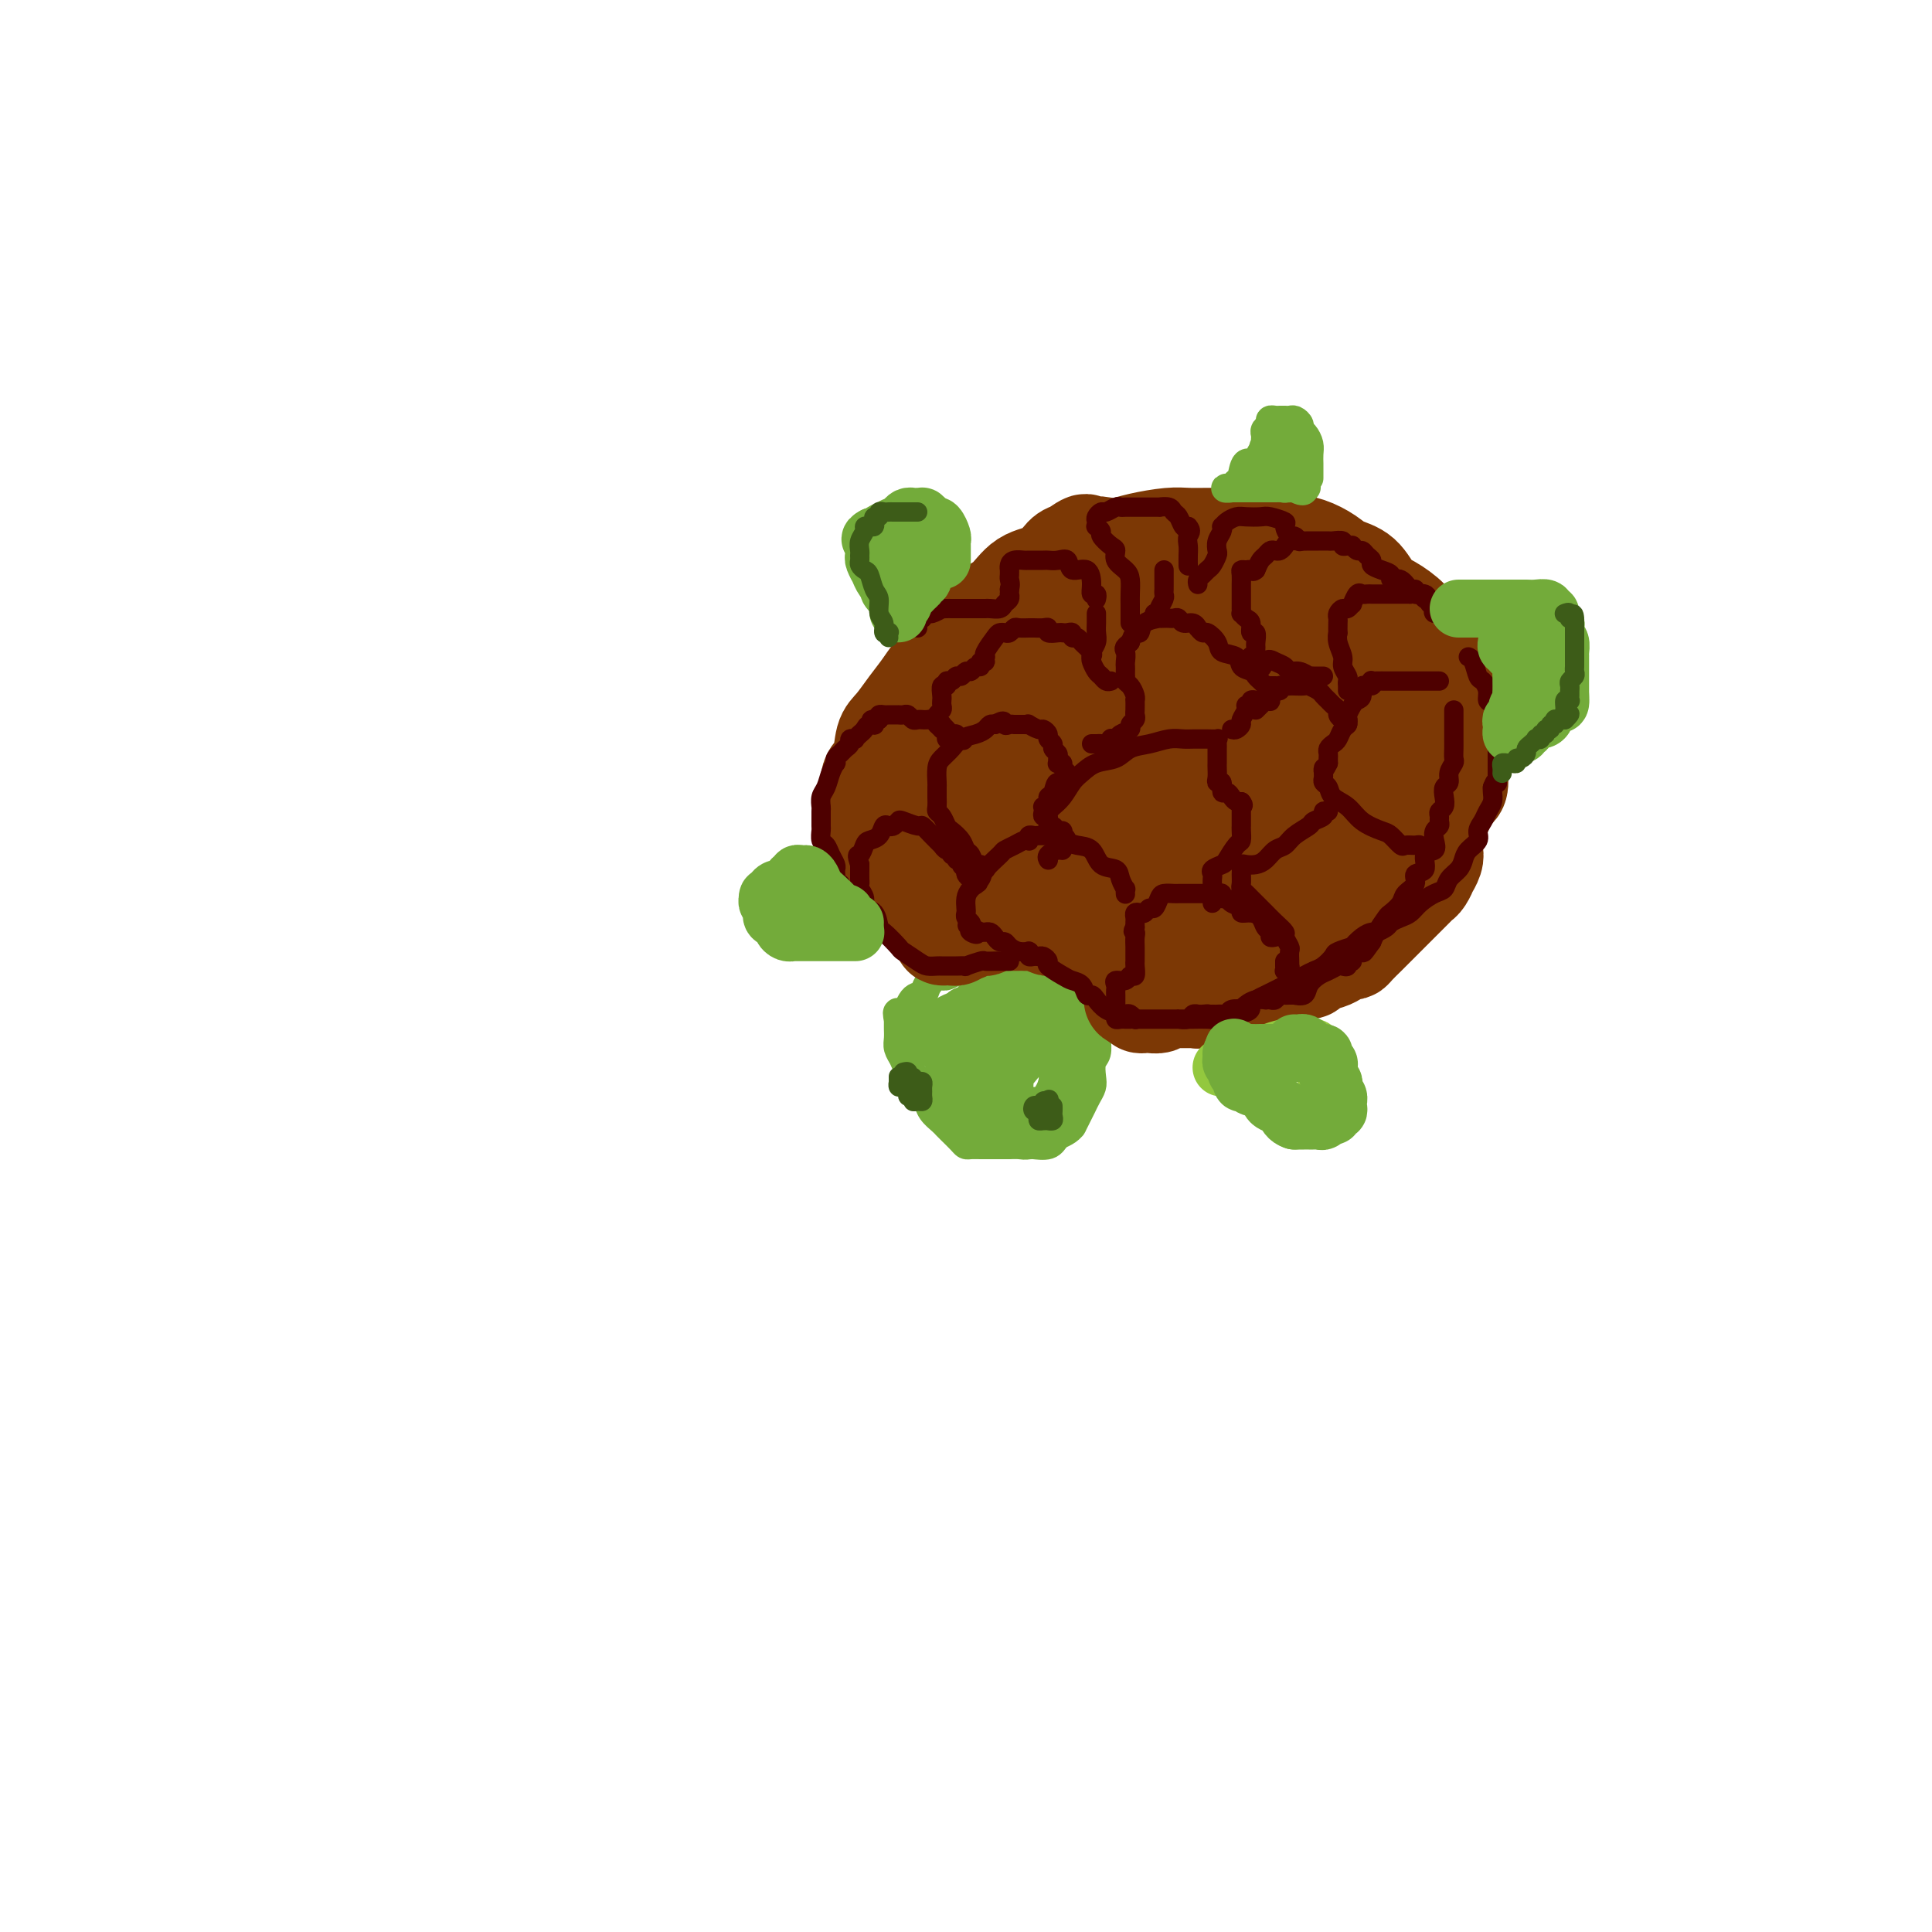 <svg viewBox='0 0 400 400' version='1.1' xmlns='http://www.w3.org/2000/svg' xmlns:xlink='http://www.w3.org/1999/xlink'><g fill='none' stroke='#73AB3A' stroke-width='6' stroke-linecap='round' stroke-linejoin='round'><path d='M202,201c0.268,-0.001 0.535,-0.001 1,0c0.465,0.001 1.127,0.004 2,0c0.873,-0.004 1.958,-0.015 3,0c1.042,0.015 2.041,0.056 3,0c0.959,-0.056 1.877,-0.210 3,0c1.123,0.210 2.451,0.782 3,1c0.549,0.218 0.319,0.082 1,0c0.681,-0.082 2.272,-0.109 3,0c0.728,0.109 0.591,0.353 1,1c0.409,0.647 1.362,1.697 2,2c0.638,0.303 0.959,-0.140 1,0c0.041,0.140 -0.199,0.863 0,1c0.199,0.137 0.838,-0.312 1,0c0.162,0.312 -0.153,1.385 0,2c0.153,0.615 0.774,0.774 1,1c0.226,0.226 0.057,0.521 0,1c-0.057,0.479 -0.001,1.143 0,2c0.001,0.857 -0.051,1.906 0,3c0.051,1.094 0.207,2.232 0,3c-0.207,0.768 -0.776,1.164 -1,2c-0.224,0.836 -0.101,2.110 0,3c0.101,0.890 0.181,1.395 0,2c-0.181,0.605 -0.623,1.311 -1,2c-0.377,0.689 -0.689,1.361 -1,2c-0.311,0.639 -0.621,1.246 -1,2c-0.379,0.754 -0.826,1.656 -1,2c-0.174,0.344 -0.074,0.131 0,0c0.074,-0.131 0.123,-0.179 0,0c-0.123,0.179 -0.418,0.587 -1,1c-0.582,0.413 -1.452,0.832 -2,1c-0.548,0.168 -0.774,0.084 -1,0'/><path d='M218,235c-1.323,1.178 -1.131,0.123 -1,0c0.131,-0.123 0.201,0.685 0,1c-0.201,0.315 -0.673,0.137 -1,0c-0.327,-0.137 -0.507,-0.233 -1,0c-0.493,0.233 -1.297,0.794 -2,1c-0.703,0.206 -1.305,0.055 -2,0c-0.695,-0.055 -1.482,-0.015 -2,0c-0.518,0.015 -0.768,0.004 -1,0c-0.232,-0.004 -0.447,-0.001 -1,0c-0.553,0.001 -1.444,0.001 -2,0c-0.556,-0.001 -0.778,-0.002 -1,0c-0.222,0.002 -0.444,0.008 -1,0c-0.556,-0.008 -1.444,-0.030 -2,0c-0.556,0.030 -0.778,0.111 -1,0c-0.222,-0.111 -0.445,-0.414 -1,-1c-0.555,-0.586 -1.444,-1.457 -2,-2c-0.556,-0.543 -0.779,-0.760 -1,-1c-0.221,-0.240 -0.439,-0.504 -1,-1c-0.561,-0.496 -1.463,-1.225 -2,-2c-0.537,-0.775 -0.707,-1.597 -1,-2c-0.293,-0.403 -0.709,-0.387 -1,-1c-0.291,-0.613 -0.456,-1.855 -1,-3c-0.544,-1.145 -1.466,-2.194 -2,-3c-0.534,-0.806 -0.679,-1.368 -1,-2c-0.321,-0.632 -0.818,-1.335 -1,-2c-0.182,-0.665 -0.049,-1.292 0,-2c0.049,-0.708 0.013,-1.498 0,-2c-0.013,-0.502 -0.004,-0.715 0,-1c0.004,-0.285 0.002,-0.643 0,-1'/><path d='M186,211c-0.638,-2.530 0.266,-0.853 1,-1c0.734,-0.147 1.297,-2.116 2,-3c0.703,-0.884 1.547,-0.682 2,-1c0.453,-0.318 0.516,-1.156 1,-2c0.484,-0.844 1.391,-1.694 2,-2c0.609,-0.306 0.922,-0.068 1,0c0.078,0.068 -0.077,-0.034 0,0c0.077,0.034 0.387,0.205 1,0c0.613,-0.205 1.531,-0.787 2,-1c0.469,-0.213 0.491,-0.057 1,0c0.509,0.057 1.505,0.016 2,0c0.495,-0.016 0.488,-0.005 1,0c0.512,0.005 1.545,0.005 2,0c0.455,-0.005 0.334,-0.016 1,0c0.666,0.016 2.118,0.059 3,0c0.882,-0.059 1.195,-0.219 2,0c0.805,0.219 2.103,0.816 3,1c0.897,0.184 1.393,-0.047 2,0c0.607,0.047 1.326,0.371 2,1c0.674,0.629 1.305,1.563 2,2c0.695,0.437 1.454,0.378 2,1c0.546,0.622 0.878,1.925 1,3c0.122,1.075 0.033,1.923 0,3c-0.033,1.077 -0.009,2.382 0,3c0.009,0.618 0.002,0.547 0,1c-0.002,0.453 -0.001,1.430 0,2c0.001,0.570 0.000,0.734 0,1c-0.000,0.266 -0.000,0.633 0,1'/><path d='M222,220c-0.466,2.042 -1.630,1.647 -2,2c-0.370,0.353 0.056,1.452 0,2c-0.056,0.548 -0.592,0.543 -1,1c-0.408,0.457 -0.687,1.376 -1,2c-0.313,0.624 -0.661,0.952 -1,1c-0.339,0.048 -0.670,-0.183 -1,0c-0.330,0.183 -0.661,0.781 -1,1c-0.339,0.219 -0.688,0.058 -1,0c-0.312,-0.058 -0.587,-0.014 -1,0c-0.413,0.014 -0.965,-0.001 -2,0c-1.035,0.001 -2.552,0.020 -3,0c-0.448,-0.020 0.175,-0.078 0,0c-0.175,0.078 -1.147,0.293 -2,0c-0.853,-0.293 -1.588,-1.094 -2,-2c-0.412,-0.906 -0.502,-1.916 -1,-3c-0.498,-1.084 -1.403,-2.241 -2,-3c-0.597,-0.759 -0.886,-1.120 -1,-2c-0.114,-0.880 -0.054,-2.278 0,-3c0.054,-0.722 0.101,-0.768 0,-1c-0.101,-0.232 -0.348,-0.651 0,-1c0.348,-0.349 1.293,-0.630 2,-1c0.707,-0.370 1.177,-0.831 2,-1c0.823,-0.169 2.001,-0.045 3,0c0.999,0.045 1.820,0.013 3,0c1.180,-0.013 2.721,-0.006 4,0c1.279,0.006 2.298,0.010 3,0c0.702,-0.010 1.089,-0.033 2,0c0.911,0.033 2.347,0.122 3,0c0.653,-0.122 0.522,-0.456 1,0c0.478,0.456 1.565,1.702 2,3c0.435,1.298 0.217,2.649 0,4'/><path d='M225,219c0.581,1.950 0.533,3.325 0,5c-0.533,1.675 -1.551,3.650 -2,5c-0.449,1.350 -0.328,2.075 -1,3c-0.672,0.925 -2.137,2.050 -3,3c-0.863,0.950 -1.126,1.724 -2,2c-0.874,0.276 -2.361,0.055 -3,0c-0.639,-0.055 -0.429,0.057 -1,0c-0.571,-0.057 -1.921,-0.282 -3,-1c-1.079,-0.718 -1.886,-1.929 -3,-3c-1.114,-1.071 -2.534,-2.001 -3,-3c-0.466,-0.999 0.023,-2.067 0,-3c-0.023,-0.933 -0.559,-1.732 -1,-3c-0.441,-1.268 -0.786,-3.005 -1,-4c-0.214,-0.995 -0.297,-1.247 0,-2c0.297,-0.753 0.975,-2.006 2,-3c1.025,-0.994 2.397,-1.728 4,-2c1.603,-0.272 3.438,-0.083 5,0c1.562,0.083 2.850,0.059 4,0c1.150,-0.059 2.164,-0.153 3,0c0.836,0.153 1.496,0.555 2,1c0.504,0.445 0.851,0.935 1,2c0.149,1.065 0.101,2.706 0,4c-0.101,1.294 -0.254,2.242 -1,3c-0.746,0.758 -2.084,1.328 -3,2c-0.916,0.672 -1.410,1.447 -2,2c-0.590,0.553 -1.275,0.882 -2,1c-0.725,0.118 -1.490,0.023 -2,0c-0.510,-0.023 -0.766,0.025 -1,0c-0.234,-0.025 -0.448,-0.122 -1,0c-0.552,0.122 -1.444,0.463 -2,0c-0.556,-0.463 -0.778,-1.732 -1,-3'/><path d='M208,225c-0.113,-1.007 0.105,-2.026 0,-3c-0.105,-0.974 -0.532,-1.904 0,-3c0.532,-1.096 2.022,-2.360 3,-3c0.978,-0.640 1.442,-0.657 2,-1c0.558,-0.343 1.208,-1.012 2,-1c0.792,0.012 1.727,0.706 2,1c0.273,0.294 -0.114,0.189 0,1c0.114,0.811 0.731,2.536 1,4c0.269,1.464 0.192,2.665 0,4c-0.192,1.335 -0.499,2.804 -1,4c-0.501,1.196 -1.196,2.119 -2,3c-0.804,0.881 -1.718,1.721 -2,2c-0.282,0.279 0.067,-0.002 0,0c-0.067,0.002 -0.552,0.286 -1,0c-0.448,-0.286 -0.860,-1.142 -1,-2c-0.140,-0.858 -0.007,-1.718 0,-3c0.007,-1.282 -0.111,-2.986 0,-4c0.111,-1.014 0.453,-1.338 1,-2c0.547,-0.662 1.299,-1.661 2,-2c0.701,-0.339 1.350,-0.019 2,0c0.650,0.019 1.302,-0.262 2,0c0.698,0.262 1.443,1.067 2,2c0.557,0.933 0.927,1.995 1,3c0.073,1.005 -0.151,1.954 0,3c0.151,1.046 0.675,2.191 0,3c-0.675,0.809 -2.551,1.283 -4,2c-1.449,0.717 -2.471,1.677 -3,2c-0.529,0.323 -0.566,0.010 -1,0c-0.434,-0.010 -1.267,0.283 -2,0c-0.733,-0.283 -1.367,-1.141 -2,-2'/><path d='M209,233c-0.980,-0.744 -0.930,-1.604 -1,-3c-0.070,-1.396 -0.261,-3.327 0,-5c0.261,-1.673 0.973,-3.087 2,-4c1.027,-0.913 2.370,-1.326 3,-2c0.630,-0.674 0.548,-1.608 1,-2c0.452,-0.392 1.437,-0.241 2,0c0.563,0.241 0.704,0.574 1,1c0.296,0.426 0.747,0.947 1,2c0.253,1.053 0.306,2.640 0,4c-0.306,1.360 -0.973,2.494 -2,4c-1.027,1.506 -2.414,3.385 -3,4c-0.586,0.615 -0.369,-0.032 -1,0c-0.631,0.032 -2.108,0.744 -3,1c-0.892,0.256 -1.197,0.057 -2,0c-0.803,-0.057 -2.104,0.027 -3,0c-0.896,-0.027 -1.389,-0.166 -2,-1c-0.611,-0.834 -1.341,-2.363 -2,-3c-0.659,-0.637 -1.247,-0.383 -2,-1c-0.753,-0.617 -1.673,-2.106 -2,-3c-0.327,-0.894 -0.062,-1.192 0,-2c0.062,-0.808 -0.078,-2.125 0,-3c0.078,-0.875 0.373,-1.309 1,-2c0.627,-0.691 1.586,-1.639 2,-2c0.414,-0.361 0.282,-0.134 1,0c0.718,0.134 2.285,0.174 3,0c0.715,-0.174 0.578,-0.563 1,0c0.422,0.563 1.402,2.079 2,3c0.598,0.921 0.815,1.248 1,2c0.185,0.752 0.339,1.929 0,3c-0.339,1.071 -1.169,2.035 -2,3'/><path d='M205,227c-0.273,1.462 -0.457,1.118 -1,1c-0.543,-0.118 -1.445,-0.010 -2,0c-0.555,0.010 -0.765,-0.079 -1,0c-0.235,0.079 -0.497,0.326 -1,0c-0.503,-0.326 -1.249,-1.224 -2,-2c-0.751,-0.776 -1.509,-1.430 -2,-2c-0.491,-0.570 -0.717,-1.056 -1,-2c-0.283,-0.944 -0.623,-2.346 -1,-3c-0.377,-0.654 -0.790,-0.560 -1,-1c-0.210,-0.440 -0.216,-1.414 0,-2c0.216,-0.586 0.655,-0.784 1,-1c0.345,-0.216 0.596,-0.450 2,-1c1.404,-0.550 3.963,-1.415 6,-2c2.037,-0.585 3.554,-0.891 5,-1c1.446,-0.109 2.821,-0.022 4,0c1.179,0.022 2.162,-0.023 3,0c0.838,0.023 1.530,0.112 2,0c0.470,-0.112 0.718,-0.426 1,0c0.282,0.426 0.598,1.592 0,3c-0.598,1.408 -2.111,3.057 -3,4c-0.889,0.943 -1.155,1.181 -2,2c-0.845,0.819 -2.269,2.221 -3,3c-0.731,0.779 -0.770,0.936 -1,1c-0.230,0.064 -0.651,0.037 -1,0c-0.349,-0.037 -0.627,-0.083 -1,0c-0.373,0.083 -0.841,0.294 -1,0c-0.159,-0.294 -0.009,-1.093 0,-2c0.009,-0.907 -0.121,-1.924 0,-3c0.121,-1.076 0.494,-2.213 1,-3c0.506,-0.787 1.145,-1.225 2,-2c0.855,-0.775 1.928,-1.888 3,-3'/><path d='M211,211c1.296,-0.939 2.037,-0.788 3,-1c0.963,-0.212 2.150,-0.788 3,-1c0.850,-0.212 1.364,-0.060 2,0c0.636,0.060 1.394,0.027 2,0c0.606,-0.027 1.061,-0.050 1,0c-0.061,0.050 -0.639,0.172 -1,0c-0.361,-0.172 -0.505,-0.638 -1,-1c-0.495,-0.362 -1.341,-0.618 -2,-1c-0.659,-0.382 -1.129,-0.888 -2,-1c-0.871,-0.112 -2.141,0.169 -3,0c-0.859,-0.169 -1.307,-0.789 -2,-1c-0.693,-0.211 -1.630,-0.012 -2,0c-0.370,0.012 -0.172,-0.163 -1,0c-0.828,0.163 -2.680,0.663 -4,1c-1.320,0.337 -2.108,0.510 -3,1c-0.892,0.490 -1.890,1.298 -3,2c-1.110,0.702 -2.334,1.298 -3,2c-0.666,0.702 -0.774,1.511 -1,2c-0.226,0.489 -0.570,0.656 -1,1c-0.430,0.344 -0.947,0.863 -1,1c-0.053,0.137 0.357,-0.108 1,0c0.643,0.108 1.519,0.567 2,0c0.481,-0.567 0.566,-2.162 1,-3c0.434,-0.838 1.217,-0.919 2,-1'/><path d='M198,211c1.126,-0.889 1.441,-1.611 2,-2c0.559,-0.389 1.361,-0.444 2,-1c0.639,-0.556 1.114,-1.613 2,-2c0.886,-0.387 2.181,-0.106 3,0c0.819,0.106 1.161,0.035 2,0c0.839,-0.035 2.174,-0.036 3,0c0.826,0.036 1.143,0.108 2,0c0.857,-0.108 2.254,-0.398 3,0c0.746,0.398 0.841,1.483 1,2c0.159,0.517 0.380,0.464 1,1c0.620,0.536 1.637,1.660 2,2c0.363,0.340 0.073,-0.103 0,0c-0.073,0.103 0.072,0.754 0,1c-0.072,0.246 -0.361,0.087 -1,0c-0.639,-0.087 -1.627,-0.103 -2,0c-0.373,0.103 -0.131,0.325 -1,0c-0.869,-0.325 -2.847,-1.197 -4,-2c-1.153,-0.803 -1.479,-1.536 -2,-2c-0.521,-0.464 -1.238,-0.660 -2,-1c-0.762,-0.340 -1.570,-0.824 -2,-1c-0.430,-0.176 -0.481,-0.044 -1,0c-0.519,0.044 -1.504,-0.002 -2,0c-0.496,0.002 -0.503,0.050 -1,0c-0.497,-0.050 -1.484,-0.197 -2,0c-0.516,0.197 -0.562,0.739 -1,1c-0.438,0.261 -1.270,0.242 -2,1c-0.730,0.758 -1.359,2.294 -2,3c-0.641,0.706 -1.296,0.581 -2,1c-0.704,0.419 -1.459,1.382 -2,2c-0.541,0.618 -0.869,0.891 -1,1c-0.131,0.109 -0.066,0.055 0,0'/><path d='M191,215c-1.789,1.796 -1.260,1.786 -1,2c0.260,0.214 0.253,0.653 0,1c-0.253,0.347 -0.751,0.601 -1,0c-0.249,-0.601 -0.247,-2.059 0,-3c0.247,-0.941 0.740,-1.367 1,-2c0.260,-0.633 0.286,-1.475 1,-2c0.714,-0.525 2.117,-0.733 3,-1c0.883,-0.267 1.245,-0.593 2,-1c0.755,-0.407 1.904,-0.894 3,-1c1.096,-0.106 2.139,0.168 3,0c0.861,-0.168 1.541,-0.777 2,-1c0.459,-0.223 0.697,-0.061 1,0c0.303,0.061 0.670,0.020 1,0c0.330,-0.020 0.624,-0.019 1,0c0.376,0.019 0.833,0.057 1,0c0.167,-0.057 0.045,-0.208 0,0c-0.045,0.208 -0.013,0.774 0,1c0.013,0.226 0.006,0.113 0,0'/></g>
<g fill='none' stroke='#7C3805' stroke-width='20' stroke-linecap='round' stroke-linejoin='round'><path d='M195,193c-0.362,-0.214 -0.725,-0.428 -1,-1c-0.275,-0.572 -0.464,-1.501 -1,-2c-0.536,-0.499 -1.420,-0.566 -2,-1c-0.580,-0.434 -0.854,-1.233 -1,-2c-0.146,-0.767 -0.162,-1.502 -1,-2c-0.838,-0.498 -2.498,-0.757 -3,-1c-0.502,-0.243 0.155,-0.468 0,-1c-0.155,-0.532 -1.121,-1.372 -2,-2c-0.879,-0.628 -1.672,-1.046 -2,-2c-0.328,-0.954 -0.193,-2.444 0,-3c0.193,-0.556 0.442,-0.176 0,-1c-0.442,-0.824 -1.576,-2.851 -2,-4c-0.424,-1.149 -0.139,-1.421 0,-2c0.139,-0.579 0.134,-1.466 0,-3c-0.134,-1.534 -0.395,-3.716 0,-5c0.395,-1.284 1.445,-1.672 2,-3c0.555,-1.328 0.615,-3.598 1,-5c0.385,-1.402 1.096,-1.937 2,-3c0.904,-1.063 2.002,-2.656 3,-4c0.998,-1.344 1.898,-2.441 3,-4c1.102,-1.559 2.407,-3.580 4,-5c1.593,-1.420 3.473,-2.238 5,-4c1.527,-1.762 2.702,-4.468 4,-6c1.298,-1.532 2.718,-1.888 4,-3c1.282,-1.112 2.426,-2.978 4,-4c1.574,-1.022 3.578,-1.198 5,-2c1.422,-0.802 2.264,-2.229 3,-3c0.736,-0.771 1.368,-0.885 2,-1'/><path d='M222,114c4.547,-3.498 2.416,-0.744 2,0c-0.416,0.744 0.885,-0.522 2,-1c1.115,-0.478 2.044,-0.166 3,0c0.956,0.166 1.938,0.188 3,0c1.062,-0.188 2.203,-0.586 4,-1c1.797,-0.414 4.251,-0.843 6,-1c1.749,-0.157 2.793,-0.042 4,0c1.207,0.042 2.578,0.010 4,0c1.422,-0.010 2.897,0.000 4,0c1.103,-0.000 1.834,-0.012 3,0c1.166,0.012 2.766,0.047 4,0c1.234,-0.047 2.100,-0.178 3,0c0.900,0.178 1.833,0.664 3,1c1.167,0.336 2.567,0.520 4,1c1.433,0.480 2.899,1.254 4,2c1.101,0.746 1.835,1.463 3,2c1.165,0.537 2.759,0.895 4,2c1.241,1.105 2.129,2.956 3,4c0.871,1.044 1.725,1.280 3,2c1.275,0.720 2.970,1.925 4,3c1.030,1.075 1.394,2.021 2,3c0.606,0.979 1.454,1.992 2,3c0.546,1.008 0.790,2.012 1,3c0.210,0.988 0.386,1.959 1,3c0.614,1.041 1.667,2.152 2,3c0.333,0.848 -0.054,1.432 0,2c0.054,0.568 0.551,1.121 1,2c0.449,0.879 0.852,2.083 1,3c0.148,0.917 0.042,1.548 0,3c-0.042,1.452 -0.021,3.726 0,6'/><path d='M302,159c0.791,4.827 -0.232,4.395 -1,5c-0.768,0.605 -1.282,2.247 -2,4c-0.718,1.753 -1.642,3.617 -2,5c-0.358,1.383 -0.151,2.286 0,3c0.151,0.714 0.247,1.238 0,2c-0.247,0.762 -0.838,1.760 -1,2c-0.162,0.240 0.105,-0.280 0,0c-0.105,0.280 -0.580,1.359 -1,2c-0.420,0.641 -0.784,0.843 -1,1c-0.216,0.157 -0.286,0.270 -1,1c-0.714,0.730 -2.074,2.079 -3,3c-0.926,0.921 -1.418,1.416 -2,2c-0.582,0.584 -1.255,1.257 -2,2c-0.745,0.743 -1.561,1.557 -2,2c-0.439,0.443 -0.502,0.514 -1,1c-0.498,0.486 -1.430,1.387 -2,2c-0.570,0.613 -0.776,0.937 -1,1c-0.224,0.063 -0.464,-0.137 -1,0c-0.536,0.137 -1.366,0.610 -2,1c-0.634,0.390 -1.072,0.697 -2,1c-0.928,0.303 -2.347,0.603 -3,1c-0.653,0.397 -0.541,0.890 -1,1c-0.459,0.110 -1.488,-0.163 -2,0c-0.512,0.163 -0.508,0.761 -1,1c-0.492,0.239 -1.479,0.120 -2,0c-0.521,-0.120 -0.577,-0.243 -1,0c-0.423,0.243 -1.213,0.850 -2,1c-0.787,0.150 -1.572,-0.156 -2,0c-0.428,0.156 -0.500,0.773 -1,1c-0.500,0.227 -1.429,0.065 -2,0c-0.571,-0.065 -0.786,-0.032 -1,0'/><path d='M257,204c-4.371,1.399 -3.300,0.897 -3,1c0.300,0.103 -0.171,0.812 -1,1c-0.829,0.188 -2.015,-0.146 -3,0c-0.985,0.146 -1.770,0.771 -2,1c-0.230,0.229 0.093,0.061 0,0c-0.093,-0.061 -0.602,-0.017 -1,0c-0.398,0.017 -0.684,0.005 -1,0c-0.316,-0.005 -0.662,-0.002 -1,0c-0.338,0.002 -0.667,0.004 -1,0c-0.333,-0.004 -0.670,-0.015 -1,0c-0.330,0.015 -0.651,0.056 -1,0c-0.349,-0.056 -0.724,-0.211 -1,0c-0.276,0.211 -0.452,0.786 -1,1c-0.548,0.214 -1.466,0.068 -2,0c-0.534,-0.068 -0.682,-0.057 -1,0c-0.318,0.057 -0.805,0.159 -1,0c-0.195,-0.159 -0.097,-0.580 0,-1'/><path d='M236,207c-3.249,0.213 -0.873,-0.753 0,-1c0.873,-0.247 0.242,0.225 0,0c-0.242,-0.225 -0.096,-1.146 0,-2c0.096,-0.854 0.142,-1.640 0,-2c-0.142,-0.360 -0.472,-0.295 -1,-1c-0.528,-0.705 -1.255,-2.179 -2,-3c-0.745,-0.821 -1.509,-0.990 -2,-1c-0.491,-0.010 -0.709,0.138 -1,0c-0.291,-0.138 -0.654,-0.563 -1,-1c-0.346,-0.437 -0.674,-0.887 -1,-1c-0.326,-0.113 -0.650,0.109 -1,0c-0.350,-0.109 -0.726,-0.551 -1,-1c-0.274,-0.449 -0.444,-0.905 -1,-1c-0.556,-0.095 -1.496,0.172 -2,0c-0.504,-0.172 -0.572,-0.782 -1,-1c-0.428,-0.218 -1.218,-0.044 -2,0c-0.782,0.044 -1.557,-0.041 -2,0c-0.443,0.041 -0.555,0.207 -1,0c-0.445,-0.207 -1.221,-0.788 -2,-1c-0.779,-0.212 -1.559,-0.057 -2,0c-0.441,0.057 -0.543,0.014 -1,0c-0.457,-0.014 -1.269,-0.000 -2,0c-0.731,0.000 -1.379,-0.014 -2,0c-0.621,0.014 -1.213,0.055 -2,0c-0.787,-0.055 -1.770,-0.207 -2,0c-0.230,0.207 0.292,0.774 0,1c-0.292,0.226 -1.398,0.112 -2,0c-0.602,-0.112 -0.701,-0.223 -1,0c-0.299,0.223 -0.800,0.778 -1,1c-0.200,0.222 -0.100,0.111 0,0'/><path d='M200,193c-4.334,-0.061 -2.668,-0.212 -2,0c0.668,0.212 0.337,0.787 0,1c-0.337,0.213 -0.679,0.063 -1,0c-0.321,-0.063 -0.622,-0.040 -1,0c-0.378,0.040 -0.833,0.096 -1,0c-0.167,-0.096 -0.044,-0.346 0,-1c0.044,-0.654 0.011,-1.713 0,-3c-0.011,-1.287 -0.001,-2.803 0,-4c0.001,-1.197 -0.009,-2.074 0,-3c0.009,-0.926 0.035,-1.899 0,-3c-0.035,-1.101 -0.131,-2.329 0,-3c0.131,-0.671 0.487,-0.785 1,-1c0.513,-0.215 1.181,-0.532 2,-1c0.819,-0.468 1.790,-1.088 3,-2c1.210,-0.912 2.659,-2.116 5,-3c2.341,-0.884 5.574,-1.447 9,-3c3.426,-1.553 7.043,-4.095 11,-6c3.957,-1.905 8.252,-3.171 12,-5c3.748,-1.829 6.949,-4.220 10,-6c3.051,-1.780 5.952,-2.950 9,-5c3.048,-2.050 6.241,-4.980 8,-7c1.759,-2.020 2.082,-3.130 3,-4c0.918,-0.870 2.432,-1.501 3,-2c0.568,-0.499 0.191,-0.865 0,-1c-0.191,-0.135 -0.198,-0.039 0,0c0.198,0.039 0.599,0.019 1,0'/><path d='M272,131c2.276,-1.962 0.465,0.134 0,1c-0.465,0.866 0.414,0.501 1,1c0.586,0.499 0.878,1.862 1,3c0.122,1.138 0.073,2.049 0,3c-0.073,0.951 -0.170,1.940 0,3c0.170,1.060 0.608,2.190 1,3c0.392,0.810 0.737,1.300 1,2c0.263,0.700 0.442,1.609 1,2c0.558,0.391 1.495,0.265 2,1c0.505,0.735 0.580,2.331 1,3c0.420,0.669 1.186,0.411 2,1c0.814,0.589 1.677,2.023 2,3c0.323,0.977 0.107,1.496 0,2c-0.107,0.504 -0.103,0.994 0,3c0.103,2.006 0.307,5.528 0,7c-0.307,1.472 -1.123,0.896 -2,2c-0.877,1.104 -1.815,3.890 -3,6c-1.185,2.110 -2.616,3.545 -4,5c-1.384,1.455 -2.720,2.930 -4,4c-1.280,1.070 -2.502,1.736 -4,3c-1.498,1.264 -3.270,3.125 -5,4c-1.730,0.875 -3.416,0.764 -5,1c-1.584,0.236 -3.066,0.819 -5,1c-1.934,0.181 -4.320,-0.038 -6,0c-1.680,0.038 -2.652,0.335 -4,0c-1.348,-0.335 -3.070,-1.301 -4,-2c-0.930,-0.699 -1.067,-1.129 -1,-2c0.067,-0.871 0.337,-2.182 2,-4c1.663,-1.818 4.717,-4.143 8,-7c3.283,-2.857 6.795,-6.245 11,-9c4.205,-2.755 9.102,-4.878 14,-7'/><path d='M272,164c7.006,-4.624 12.021,-8.185 16,-11c3.979,-2.815 6.922,-4.884 9,-6c2.078,-1.116 3.289,-1.280 4,-2c0.711,-0.720 0.920,-1.997 1,-3c0.080,-1.003 0.030,-1.733 0,-2c-0.030,-0.267 -0.039,-0.072 0,0c0.039,0.072 0.126,0.019 0,0c-0.126,-0.019 -0.466,-0.005 -1,0c-0.534,0.005 -1.261,0.001 -2,0c-0.739,-0.001 -1.490,-0.000 -2,0c-0.510,0.000 -0.781,0.000 -1,0c-0.219,-0.000 -0.387,-0.000 -1,0c-0.613,0.000 -1.670,-0.000 -2,0c-0.330,0.000 0.066,0.000 0,0c-0.066,-0.000 -0.593,-0.000 -1,0c-0.407,0.000 -0.692,0.002 -1,0c-0.308,-0.002 -0.638,-0.006 -1,0c-0.362,0.006 -0.757,0.022 -1,0c-0.243,-0.022 -0.335,-0.083 -1,0c-0.665,0.083 -1.904,0.309 -3,1c-1.096,0.691 -2.048,1.845 -3,3'/><path d='M282,144c-2.218,1.454 -3.764,3.088 -5,4c-1.236,0.912 -2.164,1.101 -3,2c-0.836,0.899 -1.580,2.507 -3,4c-1.420,1.493 -3.516,2.870 -5,4c-1.484,1.130 -2.358,2.013 -3,3c-0.642,0.987 -1.054,2.079 -2,3c-0.946,0.921 -2.427,1.672 -3,2c-0.573,0.328 -0.239,0.233 -1,1c-0.761,0.767 -2.618,2.398 -4,3c-1.382,0.602 -2.290,0.177 -4,1c-1.710,0.823 -4.224,2.893 -7,4c-2.776,1.107 -5.815,1.249 -9,2c-3.185,0.751 -6.517,2.110 -9,3c-2.483,0.890 -4.118,1.310 -6,2c-1.882,0.690 -4.009,1.649 -5,2c-0.991,0.351 -0.844,0.094 -1,0c-0.156,-0.094 -0.615,-0.025 -1,0c-0.385,0.025 -0.694,0.007 -1,0c-0.306,-0.007 -0.607,-0.002 -1,0c-0.393,0.002 -0.879,-0.001 -1,0c-0.121,0.001 0.122,0.004 0,0c-0.122,-0.004 -0.611,-0.015 -1,0c-0.389,0.015 -0.679,0.055 -1,0c-0.321,-0.055 -0.674,-0.204 -1,0c-0.326,0.204 -0.624,0.763 -1,0c-0.376,-0.763 -0.831,-2.847 -1,-4c-0.169,-1.153 -0.051,-1.375 0,-2c0.051,-0.625 0.034,-1.652 0,-3c-0.034,-1.348 -0.086,-3.017 0,-4c0.086,-0.983 0.310,-1.281 1,-2c0.690,-0.719 1.845,-1.860 3,-3'/><path d='M207,166c1.572,-1.496 3.502,-2.735 6,-4c2.498,-1.265 5.564,-2.554 9,-4c3.436,-1.446 7.243,-3.049 11,-5c3.757,-1.951 7.466,-4.250 11,-6c3.534,-1.750 6.894,-2.950 9,-4c2.106,-1.050 2.956,-1.949 4,-3c1.044,-1.051 2.280,-2.256 3,-3c0.720,-0.744 0.924,-1.029 1,-1c0.076,0.029 0.024,0.373 0,0c-0.024,-0.373 -0.021,-1.463 0,-2c0.021,-0.537 0.059,-0.521 0,-1c-0.059,-0.479 -0.214,-1.453 0,-2c0.214,-0.547 0.796,-0.668 1,-1c0.204,-0.332 0.029,-0.873 0,-1c-0.029,-0.127 0.087,0.162 0,0c-0.087,-0.162 -0.378,-0.775 0,-1c0.378,-0.225 1.426,-0.061 0,0c-1.426,0.061 -5.325,0.018 -8,0c-2.675,-0.018 -4.126,-0.013 -6,0c-1.874,0.013 -4.169,0.032 -6,0c-1.831,-0.032 -3.196,-0.115 -5,0c-1.804,0.115 -4.047,0.428 -6,1c-1.953,0.572 -3.615,1.404 -5,2c-1.385,0.596 -2.493,0.955 -4,2c-1.507,1.045 -3.414,2.775 -5,4c-1.586,1.225 -2.850,1.945 -4,3c-1.150,1.055 -2.186,2.444 -3,4c-0.814,1.556 -1.407,3.278 -2,5'/><path d='M208,149c-1.117,1.994 -1.409,2.481 -2,3c-0.591,0.519 -1.483,1.072 -2,2c-0.517,0.928 -0.661,2.230 -1,3c-0.339,0.770 -0.873,1.006 -1,1c-0.127,-0.006 0.153,-0.254 0,0c-0.153,0.254 -0.737,1.012 -1,1c-0.263,-0.012 -0.203,-0.793 0,-1c0.203,-0.207 0.549,0.159 1,0c0.451,-0.159 1.009,-0.843 2,-2c0.991,-1.157 2.417,-2.787 4,-4c1.583,-1.213 3.324,-2.010 5,-3c1.676,-0.990 3.286,-2.174 5,-3c1.714,-0.826 3.532,-1.294 5,-2c1.468,-0.706 2.588,-1.652 3,-2c0.412,-0.348 0.118,-0.100 0,0c-0.118,0.100 -0.059,0.050 0,0'/><path d='M240,140c0.292,0.043 0.585,0.087 1,0c0.415,-0.087 0.953,-0.304 1,0c0.047,0.304 -0.398,1.127 -2,2c-1.602,0.873 -4.360,1.794 -7,3c-2.640,1.206 -5.162,2.697 -8,4c-2.838,1.303 -5.992,2.418 -9,4c-3.008,1.582 -5.872,3.629 -8,5c-2.128,1.371 -3.522,2.065 -5,3c-1.478,0.935 -3.041,2.111 -4,3c-0.959,0.889 -1.315,1.492 -2,2c-0.685,0.508 -1.699,0.920 -2,1c-0.301,0.080 0.111,-0.171 0,0c-0.111,0.171 -0.746,0.763 -1,1c-0.254,0.237 -0.127,0.118 0,0'/></g>
<g fill='none' stroke='#4E0000' stroke-width='4' stroke-linecap='round' stroke-linejoin='round'><path d='M301,147c0.000,0.900 0.000,1.801 0,2c-0.000,0.199 -0.000,-0.302 0,0c0.000,0.302 0.000,1.407 0,2c-0.000,0.593 -0.000,0.674 0,1c0.000,0.326 0.001,0.899 0,1c-0.001,0.101 -0.004,-0.268 0,0c0.004,0.268 0.016,1.175 0,2c-0.016,0.825 -0.061,1.568 0,2c0.061,0.432 0.226,0.552 0,1c-0.226,0.448 -0.844,1.223 -1,2c-0.156,0.777 0.151,1.556 0,2c-0.151,0.444 -0.758,0.553 -1,1c-0.242,0.447 -0.118,1.233 0,2c0.118,0.767 0.229,1.515 0,2c-0.229,0.485 -0.797,0.707 -1,1c-0.203,0.293 -0.041,0.659 0,1c0.041,0.341 -0.039,0.659 0,1c0.039,0.341 0.199,0.705 0,1c-0.199,0.295 -0.755,0.521 -1,1c-0.245,0.479 -0.179,1.213 0,2c0.179,0.787 0.470,1.628 0,2c-0.470,0.372 -1.702,0.274 -2,1c-0.298,0.726 0.339,2.277 0,3c-0.339,0.723 -1.653,0.618 -2,1c-0.347,0.382 0.273,1.252 0,2c-0.273,0.748 -1.439,1.373 -2,2c-0.561,0.627 -0.518,1.256 -1,2c-0.482,0.744 -1.490,1.601 -2,2c-0.510,0.399 -0.522,0.338 -1,1c-0.478,0.662 -1.422,2.046 -2,3c-0.578,0.954 -0.789,1.477 -1,2'/><path d='M284,195c-2.029,2.807 -1.600,2.325 -2,2c-0.400,-0.325 -1.627,-0.493 -2,0c-0.373,0.493 0.108,1.648 0,2c-0.108,0.352 -0.806,-0.099 -1,0c-0.194,0.099 0.114,0.747 0,1c-0.114,0.253 -0.650,0.112 -1,0c-0.350,-0.112 -0.512,-0.194 -1,0c-0.488,0.194 -1.301,0.665 -2,1c-0.699,0.335 -1.283,0.535 -2,1c-0.717,0.465 -1.568,1.196 -2,2c-0.432,0.804 -0.444,1.680 -1,2c-0.556,0.320 -1.654,0.085 -2,0c-0.346,-0.085 0.062,-0.019 0,0c-0.062,0.019 -0.594,-0.009 -1,0c-0.406,0.009 -0.687,0.055 -1,0c-0.313,-0.055 -0.657,-0.211 -1,0c-0.343,0.211 -0.686,0.788 -1,1c-0.314,0.212 -0.598,0.060 -1,0c-0.402,-0.060 -0.921,-0.026 -1,0c-0.079,0.026 0.282,0.046 0,0c-0.282,-0.046 -1.207,-0.157 -2,0c-0.793,0.157 -1.455,0.582 -2,1c-0.545,0.418 -0.972,0.830 -1,1c-0.028,0.170 0.343,0.098 0,0c-0.343,-0.098 -1.401,-0.222 -2,0c-0.599,0.222 -0.738,0.792 -1,1c-0.262,0.208 -0.648,0.056 -1,0c-0.352,-0.056 -0.672,-0.016 -1,0c-0.328,0.016 -0.664,0.008 -1,0'/><path d='M251,210c-2.813,0.618 -1.346,0.165 -1,0c0.346,-0.165 -0.431,-0.040 -1,0c-0.569,0.040 -0.931,-0.003 -1,0c-0.069,0.003 0.154,0.053 0,0c-0.154,-0.053 -0.684,-0.210 -1,0c-0.316,0.210 -0.417,0.788 -1,1c-0.583,0.212 -1.649,0.057 -2,0c-0.351,-0.057 0.013,-0.015 0,0c-0.013,0.015 -0.402,0.004 -1,0c-0.598,-0.004 -1.403,-0.001 -2,0c-0.597,0.001 -0.986,0.000 -1,0c-0.014,-0.000 0.345,-0.000 0,0c-0.345,0.000 -1.396,0.000 -2,0c-0.604,-0.000 -0.760,-0.000 -1,0c-0.240,0.000 -0.562,0.000 -1,0c-0.438,-0.000 -0.992,-0.000 -1,0c-0.008,0.000 0.529,0.000 1,0c0.471,-0.000 0.878,-0.000 2,0c1.122,0.000 2.961,0.001 4,0c1.039,-0.001 1.278,-0.003 2,0c0.722,0.003 1.925,0.011 3,0c1.075,-0.011 2.020,-0.041 3,0c0.980,0.041 1.994,0.155 3,0c1.006,-0.155 2.003,-0.577 3,-1'/><path d='M256,210c3.796,-0.511 2.785,-1.289 3,-2c0.215,-0.711 1.657,-1.355 3,-2c1.343,-0.645 2.588,-1.290 4,-2c1.412,-0.710 2.992,-1.485 4,-2c1.008,-0.515 1.445,-0.769 2,-1c0.555,-0.231 1.229,-0.438 2,-1c0.771,-0.562 1.638,-1.477 2,-2c0.362,-0.523 0.220,-0.652 1,-1c0.780,-0.348 2.484,-0.916 3,-1c0.516,-0.084 -0.156,0.314 0,0c0.156,-0.314 1.140,-1.341 2,-2c0.860,-0.659 1.595,-0.950 2,-1c0.405,-0.050 0.479,0.142 1,0c0.521,-0.142 1.490,-0.618 2,-1c0.510,-0.382 0.563,-0.670 1,-1c0.437,-0.330 1.259,-0.704 2,-1c0.741,-0.296 1.402,-0.516 2,-1c0.598,-0.484 1.134,-1.232 2,-2c0.866,-0.768 2.064,-1.557 3,-2c0.936,-0.443 1.612,-0.541 2,-1c0.388,-0.459 0.490,-1.278 1,-2c0.510,-0.722 1.428,-1.348 2,-2c0.572,-0.652 0.797,-1.329 1,-2c0.203,-0.671 0.383,-1.334 1,-2c0.617,-0.666 1.672,-1.333 2,-2c0.328,-0.667 -0.070,-1.334 0,-2c0.070,-0.666 0.607,-1.330 1,-2c0.393,-0.670 0.641,-1.344 1,-2c0.359,-0.656 0.827,-1.292 1,-2c0.173,-0.708 0.049,-1.488 0,-2c-0.049,-0.512 -0.025,-0.756 0,-1'/><path d='M309,163c0.691,-1.931 0.917,-1.260 1,-1c0.083,0.260 0.022,0.109 0,0c-0.022,-0.109 -0.006,-0.175 0,-1c0.006,-0.825 0.002,-2.408 0,-3c-0.002,-0.592 -0.003,-0.194 0,-1c0.003,-0.806 0.011,-2.817 0,-4c-0.011,-1.183 -0.041,-1.538 0,-2c0.041,-0.462 0.152,-1.031 0,-2c-0.152,-0.969 -0.565,-2.338 -1,-3c-0.435,-0.662 -0.890,-0.619 -1,-1c-0.110,-0.381 0.124,-1.188 0,-2c-0.124,-0.812 -0.608,-1.629 -1,-2c-0.392,-0.371 -0.694,-0.296 -1,-1c-0.306,-0.704 -0.618,-2.189 -1,-3c-0.382,-0.811 -0.834,-0.949 -1,-1c-0.166,-0.051 -0.048,-0.015 0,0c0.048,0.015 0.024,0.007 0,0'/><path d='M298,141c-0.446,0.000 -0.892,0.000 -1,0c-0.108,-0.000 0.123,-0.000 0,0c-0.123,0.000 -0.599,0.000 -1,0c-0.401,-0.000 -0.727,-0.000 -1,0c-0.273,0.000 -0.492,0.000 -1,0c-0.508,-0.000 -1.306,-0.000 -2,0c-0.694,0.000 -1.286,0.000 -2,0c-0.714,-0.000 -1.551,-0.001 -2,0c-0.449,0.001 -0.511,0.005 -1,0c-0.489,-0.005 -1.407,-0.017 -2,0c-0.593,0.017 -0.862,0.064 -1,0c-0.138,-0.064 -0.145,-0.238 0,0c0.145,0.238 0.442,0.889 0,1c-0.442,0.111 -1.625,-0.317 -2,0c-0.375,0.317 0.057,1.380 0,2c-0.057,0.620 -0.603,0.796 -1,1c-0.397,0.204 -0.645,0.435 -1,1c-0.355,0.565 -0.816,1.465 -1,2c-0.184,0.535 -0.091,0.707 0,1c0.091,0.293 0.178,0.708 0,1c-0.178,0.292 -0.622,0.459 -1,1c-0.378,0.541 -0.690,1.454 -1,2c-0.310,0.546 -0.619,0.724 -1,1c-0.381,0.276 -0.834,0.648 -1,1c-0.166,0.352 -0.044,0.682 0,1c0.044,0.318 0.012,0.624 0,1c-0.012,0.376 -0.003,0.822 0,1c0.003,0.178 0.002,0.089 0,0'/><path d='M275,158c-1.308,2.654 -1.079,1.288 -1,1c0.079,-0.288 0.008,0.504 0,1c-0.008,0.496 0.045,0.698 0,1c-0.045,0.302 -0.190,0.703 0,1c0.190,0.297 0.716,0.489 1,1c0.284,0.511 0.327,1.340 1,2c0.673,0.660 1.977,1.151 3,2c1.023,0.849 1.765,2.056 3,3c1.235,0.944 2.965,1.626 4,2c1.035,0.374 1.377,0.439 2,1c0.623,0.561 1.529,1.618 2,2c0.471,0.382 0.508,0.088 1,0c0.492,-0.088 1.438,0.029 2,0c0.562,-0.029 0.738,-0.204 1,0c0.262,0.204 0.609,0.786 1,1c0.391,0.214 0.826,0.061 1,0c0.174,-0.061 0.087,-0.031 0,0'/><path d='M275,168c-0.481,-0.088 -0.962,-0.176 -1,0c-0.038,0.176 0.366,0.614 0,1c-0.366,0.386 -1.501,0.718 -2,1c-0.499,0.282 -0.360,0.513 -1,1c-0.640,0.487 -2.058,1.230 -3,2c-0.942,0.770 -1.408,1.565 -2,2c-0.592,0.435 -1.311,0.508 -2,1c-0.689,0.492 -1.347,1.404 -2,2c-0.653,0.596 -1.299,0.877 -2,1c-0.701,0.123 -1.456,0.087 -2,0c-0.544,-0.087 -0.878,-0.227 -1,0c-0.122,0.227 -0.034,0.820 0,1c0.034,0.180 0.012,-0.054 0,0c-0.012,0.054 -0.015,0.395 0,1c0.015,0.605 0.050,1.476 0,2c-0.050,0.524 -0.183,0.703 0,1c0.183,0.297 0.681,0.712 1,1c0.319,0.288 0.457,0.448 1,1c0.543,0.552 1.489,1.495 2,2c0.511,0.505 0.585,0.573 1,1c0.415,0.427 1.169,1.213 2,2c0.831,0.787 1.739,1.577 2,2c0.261,0.423 -0.126,0.481 0,1c0.126,0.519 0.766,1.498 1,2c0.234,0.502 0.063,0.526 0,1c-0.063,0.474 -0.017,1.397 0,2c0.017,0.603 0.005,0.887 0,1c-0.005,0.113 -0.002,0.057 0,0'/><path d='M267,200c0.113,0.429 0.226,0.857 0,1c-0.226,0.143 -0.793,-0.000 -1,0c-0.207,0.000 -0.056,0.144 0,0c0.056,-0.144 0.015,-0.577 0,-1c-0.015,-0.423 -0.004,-0.835 0,-1c0.004,-0.165 0.002,-0.082 0,0'/><path d='M264,194c-0.448,0.097 -0.896,0.194 -1,0c-0.104,-0.194 0.136,-0.678 0,-1c-0.136,-0.322 -0.647,-0.482 -1,-1c-0.353,-0.518 -0.546,-1.395 -1,-2c-0.454,-0.605 -1.168,-0.937 -2,-1c-0.832,-0.063 -1.782,0.142 -2,0c-0.218,-0.142 0.296,-0.630 0,-1c-0.296,-0.370 -1.403,-0.621 -2,-1c-0.597,-0.379 -0.685,-0.886 -1,-1c-0.315,-0.114 -0.858,0.166 -1,0c-0.142,-0.166 0.117,-0.776 0,-1c-0.117,-0.224 -0.610,-0.060 -1,0c-0.390,0.060 -0.677,0.016 -1,0c-0.323,-0.016 -0.681,-0.004 -1,0c-0.319,0.004 -0.600,0.001 -1,0c-0.400,-0.001 -0.918,-0.000 -1,0c-0.082,0.000 0.273,-0.000 0,0c-0.273,0.000 -1.172,0.002 -2,0c-0.828,-0.002 -1.584,-0.007 -2,0c-0.416,0.007 -0.493,0.025 -1,0c-0.507,-0.025 -1.445,-0.094 -2,0c-0.555,0.094 -0.726,0.351 -1,1c-0.274,0.649 -0.652,1.690 -1,2c-0.348,0.310 -0.668,-0.110 -1,0c-0.332,0.110 -0.677,0.750 -1,1c-0.323,0.250 -0.622,0.108 -1,0c-0.378,-0.108 -0.833,-0.184 -1,0c-0.167,0.184 -0.045,0.626 0,1c0.045,0.374 0.013,0.678 0,1c-0.013,0.322 -0.006,0.661 0,1'/><path d='M235,192c-0.774,1.123 -0.207,0.931 0,1c0.207,0.069 0.056,0.400 0,1c-0.056,0.600 -0.015,1.469 0,2c0.015,0.531 0.005,0.725 0,1c-0.005,0.275 -0.005,0.633 0,1c0.005,0.367 0.014,0.743 0,1c-0.014,0.257 -0.050,0.394 0,1c0.050,0.606 0.185,1.682 0,2c-0.185,0.318 -0.691,-0.122 -1,0c-0.309,0.122 -0.423,0.806 -1,1c-0.577,0.194 -1.619,-0.103 -2,0c-0.381,0.103 -0.102,0.605 0,1c0.102,0.395 0.028,0.684 0,1c-0.028,0.316 -0.008,0.658 0,1c0.008,0.342 0.005,0.684 0,1c-0.005,0.316 -0.012,0.607 0,1c0.012,0.393 0.045,0.889 0,1c-0.045,0.111 -0.166,-0.163 0,0c0.166,0.163 0.619,0.762 1,1c0.381,0.238 0.691,0.116 1,0c0.309,-0.116 0.619,-0.227 1,0c0.381,0.227 0.833,0.792 1,1c0.167,0.208 0.048,0.059 0,0c-0.048,-0.059 -0.024,-0.030 0,0'/><path d='M234,211c-0.343,0.007 -0.686,0.014 -1,0c-0.314,-0.014 -0.599,-0.049 -1,0c-0.401,0.049 -0.919,0.181 -1,0c-0.081,-0.181 0.276,-0.674 0,-1c-0.276,-0.326 -1.186,-0.486 -2,-1c-0.814,-0.514 -1.531,-1.381 -2,-2c-0.469,-0.619 -0.690,-0.991 -1,-1c-0.310,-0.009 -0.707,0.345 -1,0c-0.293,-0.345 -0.480,-1.387 -1,-2c-0.520,-0.613 -1.372,-0.795 -2,-1c-0.628,-0.205 -1.033,-0.433 -2,-1c-0.967,-0.567 -2.497,-1.473 -3,-2c-0.503,-0.527 0.019,-0.676 0,-1c-0.019,-0.324 -0.579,-0.823 -1,-1c-0.421,-0.177 -0.702,-0.033 -1,0c-0.298,0.033 -0.614,-0.044 -1,0c-0.386,0.044 -0.841,0.209 -1,0c-0.159,-0.209 -0.021,-0.791 0,-1c0.021,-0.209 -0.074,-0.046 0,0c0.074,0.046 0.318,-0.025 0,0c-0.318,0.025 -1.199,0.148 -2,0c-0.801,-0.148 -1.524,-0.565 -2,-1c-0.476,-0.435 -0.706,-0.887 -1,-1c-0.294,-0.113 -0.653,0.113 -1,0c-0.347,-0.113 -0.681,-0.566 -1,-1c-0.319,-0.434 -0.624,-0.848 -1,-1c-0.376,-0.152 -0.822,-0.041 -1,0c-0.178,0.041 -0.086,0.011 0,0c0.086,-0.011 0.168,-0.003 0,0c-0.168,0.003 -0.584,0.002 -1,0'/><path d='M203,193c-4.963,-2.797 -1.869,-0.791 -1,0c0.869,0.791 -0.485,0.366 -1,0c-0.515,-0.366 -0.190,-0.675 0,-1c0.190,-0.325 0.247,-0.668 0,-1c-0.247,-0.332 -0.796,-0.655 -1,-1c-0.204,-0.345 -0.061,-0.712 0,-1c0.061,-0.288 0.042,-0.499 0,-1c-0.042,-0.501 -0.106,-1.294 0,-2c0.106,-0.706 0.381,-1.327 1,-2c0.619,-0.673 1.583,-1.399 2,-2c0.417,-0.601 0.286,-1.079 1,-2c0.714,-0.921 2.272,-2.286 3,-3c0.728,-0.714 0.626,-0.779 1,-1c0.374,-0.221 1.224,-0.599 2,-1c0.776,-0.401 1.479,-0.825 2,-1c0.521,-0.175 0.861,-0.099 1,0c0.139,0.099 0.079,0.223 0,0c-0.079,-0.223 -0.177,-0.792 0,-1c0.177,-0.208 0.627,-0.056 1,0c0.373,0.056 0.667,0.015 1,0c0.333,-0.015 0.705,-0.004 1,0c0.295,0.004 0.513,0.001 1,0c0.487,-0.001 1.244,-0.001 2,0'/><path d='M219,173c1.767,-0.140 1.685,0.511 2,1c0.315,0.489 1.026,0.816 2,1c0.974,0.184 2.212,0.225 3,1c0.788,0.775 1.125,2.284 2,3c0.875,0.716 2.287,0.641 3,1c0.713,0.359 0.727,1.154 1,2c0.273,0.846 0.805,1.742 1,2c0.195,0.258 0.052,-0.123 0,0c-0.052,0.123 -0.015,0.749 0,1c0.015,0.251 0.007,0.125 0,0'/><path d='M209,199c-0.449,0.000 -0.898,0.000 -1,0c-0.102,-0.000 0.144,-0.001 0,0c-0.144,0.001 -0.677,0.004 -1,0c-0.323,-0.004 -0.435,-0.015 -1,0c-0.565,0.015 -1.584,0.057 -2,0c-0.416,-0.057 -0.230,-0.211 -1,0c-0.770,0.211 -2.496,0.789 -3,1c-0.504,0.211 0.216,0.057 0,0c-0.216,-0.057 -1.366,-0.015 -2,0c-0.634,0.015 -0.750,0.005 -1,0c-0.250,-0.005 -0.632,-0.003 -1,0c-0.368,0.003 -0.723,0.008 -1,0c-0.277,-0.008 -0.478,-0.027 -1,0c-0.522,0.027 -1.366,0.101 -2,0c-0.634,-0.101 -1.059,-0.378 -2,-1c-0.941,-0.622 -2.397,-1.589 -3,-2c-0.603,-0.411 -0.351,-0.266 -1,-1c-0.649,-0.734 -2.197,-2.346 -3,-3c-0.803,-0.654 -0.860,-0.350 -1,-1c-0.140,-0.650 -0.363,-2.254 -1,-3c-0.637,-0.746 -1.687,-0.633 -2,-1c-0.313,-0.367 0.112,-1.215 0,-2c-0.112,-0.785 -0.762,-1.506 -1,-2c-0.238,-0.494 -0.064,-0.761 0,-1c0.064,-0.239 0.017,-0.449 0,-1c-0.017,-0.551 -0.005,-1.443 0,-2c0.005,-0.557 0.002,-0.778 0,-1'/><path d='M178,179c-0.826,-2.512 -0.390,-1.791 0,-2c0.390,-0.209 0.734,-1.349 1,-2c0.266,-0.651 0.452,-0.815 1,-1c0.548,-0.185 1.457,-0.393 2,-1c0.543,-0.607 0.721,-1.614 1,-2c0.279,-0.386 0.660,-0.152 1,0c0.340,0.152 0.640,0.221 1,0c0.360,-0.221 0.782,-0.733 1,-1c0.218,-0.267 0.234,-0.288 1,0c0.766,0.288 2.282,0.887 3,1c0.718,0.113 0.636,-0.258 1,0c0.364,0.258 1.172,1.145 2,2c0.828,0.855 1.676,1.678 2,2c0.324,0.322 0.124,0.143 0,0c-0.124,-0.143 -0.173,-0.250 0,0c0.173,0.250 0.567,0.855 1,1c0.433,0.145 0.905,-0.172 1,0c0.095,0.172 -0.186,0.834 0,1c0.186,0.166 0.838,-0.162 1,0c0.162,0.162 -0.167,0.814 0,1c0.167,0.186 0.830,-0.095 1,0c0.170,0.095 -0.151,0.564 0,1c0.151,0.436 0.775,0.838 1,1c0.225,0.162 0.050,0.085 0,0c-0.050,-0.085 0.025,-0.177 0,0c-0.025,0.177 -0.150,0.622 0,1c0.150,0.378 0.575,0.689 1,1'/><path d='M201,182c2.393,1.798 1.375,0.292 1,0c-0.375,-0.292 -0.107,0.631 0,1c0.107,0.369 0.054,0.185 0,0'/><path d='M204,180c0.120,-0.034 0.239,-0.069 0,0c-0.239,0.069 -0.838,0.240 -1,0c-0.162,-0.240 0.112,-0.893 0,-1c-0.112,-0.107 -0.611,0.332 -1,0c-0.389,-0.332 -0.668,-1.436 -1,-2c-0.332,-0.564 -0.719,-0.589 -1,-1c-0.281,-0.411 -0.457,-1.210 -1,-2c-0.543,-0.790 -1.452,-1.573 -2,-2c-0.548,-0.427 -0.735,-0.498 -1,-1c-0.265,-0.502 -0.607,-1.434 -1,-2c-0.393,-0.566 -0.837,-0.766 -1,-1c-0.163,-0.234 -0.044,-0.503 0,-1c0.044,-0.497 0.014,-1.221 0,-2c-0.014,-0.779 -0.012,-1.612 0,-2c0.012,-0.388 0.033,-0.331 0,-1c-0.033,-0.669 -0.118,-2.063 0,-3c0.118,-0.937 0.441,-1.417 1,-2c0.559,-0.583 1.354,-1.270 2,-2c0.646,-0.730 1.143,-1.502 2,-2c0.857,-0.498 2.075,-0.721 3,-1c0.925,-0.279 1.557,-0.614 2,-1c0.443,-0.386 0.698,-0.825 1,-1c0.302,-0.175 0.651,-0.088 1,0'/><path d='M206,150c2.258,-1.392 1.902,-0.373 2,0c0.098,0.373 0.651,0.099 1,0c0.349,-0.099 0.493,-0.022 1,0c0.507,0.022 1.378,-0.009 2,0c0.622,0.009 0.994,0.058 1,0c0.006,-0.058 -0.353,-0.223 0,0c0.353,0.223 1.419,0.833 2,1c0.581,0.167 0.676,-0.110 1,0c0.324,0.110 0.875,0.607 1,1c0.125,0.393 -0.177,0.682 0,1c0.177,0.318 0.832,0.663 1,1c0.168,0.337 -0.152,0.665 0,1c0.152,0.335 0.777,0.677 1,1c0.223,0.323 0.045,0.625 0,1c-0.045,0.375 0.044,0.821 0,1c-0.044,0.179 -0.222,0.089 0,0c0.222,-0.089 0.845,-0.178 1,0c0.155,0.178 -0.157,0.622 0,1c0.157,0.378 0.784,0.689 1,1c0.216,0.311 0.020,0.622 0,1c-0.020,0.378 0.137,0.822 0,1c-0.137,0.178 -0.569,0.089 -1,0'/><path d='M220,162c0.590,1.593 -0.434,0.077 -1,0c-0.566,-0.077 -0.674,1.285 -1,2c-0.326,0.715 -0.872,0.783 -1,1c-0.128,0.217 0.161,0.584 0,1c-0.161,0.416 -0.771,0.880 -1,1c-0.229,0.120 -0.076,-0.104 0,0c0.076,0.104 0.076,0.534 0,1c-0.076,0.466 -0.228,0.966 0,1c0.228,0.034 0.835,-0.398 1,0c0.165,0.398 -0.114,1.626 0,2c0.114,0.374 0.619,-0.107 1,0c0.381,0.107 0.638,0.803 1,1c0.362,0.197 0.829,-0.106 1,0c0.171,0.106 0.046,0.621 0,1c-0.046,0.379 -0.014,0.623 0,1c0.014,0.377 0.010,0.888 0,1c-0.010,0.112 -0.027,-0.177 0,0c0.027,0.177 0.098,0.818 0,1c-0.098,0.182 -0.366,-0.095 -1,0c-0.634,0.095 -1.634,0.562 -2,1c-0.366,0.438 -0.099,0.849 0,1c0.099,0.151 0.028,0.043 0,0c-0.028,-0.043 -0.014,-0.022 0,0'/><path d='M217,168c0.245,-0.275 0.490,-0.550 1,-1c0.510,-0.450 1.284,-1.075 2,-2c0.716,-0.925 1.373,-2.150 2,-3c0.627,-0.850 1.223,-1.327 2,-2c0.777,-0.673 1.733,-1.543 3,-2c1.267,-0.457 2.843,-0.501 4,-1c1.157,-0.499 1.895,-1.454 3,-2c1.105,-0.546 2.576,-0.682 4,-1c1.424,-0.318 2.800,-0.817 4,-1c1.200,-0.183 2.224,-0.049 3,0c0.776,0.049 1.304,0.012 2,0c0.696,-0.012 1.560,-0.000 2,0c0.440,0.000 0.458,-0.011 1,0c0.542,0.011 1.609,0.044 2,0c0.391,-0.044 0.105,-0.167 0,0c-0.105,0.167 -0.028,0.622 0,1c0.028,0.378 0.007,0.678 0,1c-0.007,0.322 -0.002,0.667 0,1c0.002,0.333 -0.001,0.654 0,1c0.001,0.346 0.004,0.718 0,1c-0.004,0.282 -0.016,0.476 0,1c0.016,0.524 0.060,1.380 0,2c-0.060,0.620 -0.223,1.006 0,1c0.223,-0.006 0.833,-0.404 1,0c0.167,0.404 -0.110,1.611 0,2c0.110,0.389 0.607,-0.040 1,0c0.393,0.040 0.683,0.549 1,1c0.317,0.451 0.662,0.843 1,1c0.338,0.157 0.669,0.078 1,0'/><path d='M257,166c0.774,0.858 0.207,1.003 0,1c-0.207,-0.003 -0.056,-0.155 0,0c0.056,0.155 0.015,0.615 0,1c-0.015,0.385 -0.004,0.693 0,1c0.004,0.307 0.002,0.611 0,1c-0.002,0.389 -0.002,0.862 0,1c0.002,0.138 0.008,-0.057 0,0c-0.008,0.057 -0.028,0.368 0,1c0.028,0.632 0.105,1.584 0,2c-0.105,0.416 -0.392,0.297 -1,1c-0.608,0.703 -1.536,2.230 -2,3c-0.464,0.770 -0.464,0.784 -1,1c-0.536,0.216 -1.608,0.635 -2,1c-0.392,0.365 -0.105,0.675 0,1c0.105,0.325 0.028,0.664 0,1c-0.028,0.336 -0.008,0.668 0,1c0.008,0.332 0.002,0.664 0,1c-0.002,0.336 -0.001,0.678 0,1c0.001,0.322 0.000,0.625 0,1c-0.000,0.375 -0.000,0.821 0,1c0.000,0.179 0.000,0.089 0,0'/><path d='M260,147c0.301,-0.308 0.602,-0.616 1,-1c0.398,-0.384 0.894,-0.843 1,-1c0.106,-0.157 -0.178,-0.013 0,0c0.178,0.013 0.817,-0.105 1,0c0.183,0.105 -0.092,0.435 0,0c0.092,-0.435 0.550,-1.633 1,-2c0.450,-0.367 0.893,0.098 1,0c0.107,-0.098 -0.122,-0.758 0,-1c0.122,-0.242 0.595,-0.066 1,0c0.405,0.066 0.742,0.021 1,0c0.258,-0.021 0.436,-0.017 1,0c0.564,0.017 1.513,0.046 2,0c0.487,-0.046 0.511,-0.167 1,0c0.489,0.167 1.441,0.622 2,1c0.559,0.378 0.723,0.678 1,1c0.277,0.322 0.665,0.664 1,1c0.335,0.336 0.615,0.665 1,1c0.385,0.335 0.874,0.677 1,1c0.126,0.323 -0.110,0.626 0,1c0.110,0.374 0.565,0.818 1,1c0.435,0.182 0.848,0.100 1,0c0.152,-0.100 0.041,-0.219 0,0c-0.041,0.219 -0.012,0.777 0,1c0.012,0.223 0.006,0.112 0,0'/><path d='M279,143c0.009,-0.326 0.017,-0.653 0,-1c-0.017,-0.347 -0.061,-0.715 0,-1c0.061,-0.285 0.227,-0.487 0,-1c-0.227,-0.513 -0.845,-1.337 -1,-2c-0.155,-0.663 0.155,-1.165 0,-2c-0.155,-0.835 -0.773,-2.002 -1,-3c-0.227,-0.998 -0.062,-1.825 0,-2c0.062,-0.175 0.020,0.303 0,0c-0.020,-0.303 -0.017,-1.386 0,-2c0.017,-0.614 0.047,-0.757 0,-1c-0.047,-0.243 -0.171,-0.585 0,-1c0.171,-0.415 0.637,-0.903 1,-1c0.363,-0.097 0.622,0.198 1,0c0.378,-0.198 0.874,-0.890 1,-1c0.126,-0.110 -0.120,0.363 0,0c0.120,-0.363 0.606,-1.561 1,-2c0.394,-0.439 0.697,-0.118 1,0c0.303,0.118 0.605,0.031 1,0c0.395,-0.031 0.883,-0.008 1,0c0.117,0.008 -0.137,0.002 0,0c0.137,-0.002 0.667,-0.001 1,0c0.333,0.001 0.470,0.000 1,0c0.530,-0.000 1.451,-0.000 2,0c0.549,0.000 0.724,0.000 1,0c0.276,-0.000 0.651,-0.000 1,0c0.349,0.000 0.671,0.000 1,0c0.329,-0.000 0.664,-0.000 1,0'/><path d='M292,123c2.339,-0.451 1.188,-0.080 1,0c-0.188,0.080 0.589,-0.132 1,0c0.411,0.132 0.456,0.609 1,1c0.544,0.391 1.585,0.697 2,1c0.415,0.303 0.202,0.603 0,1c-0.202,0.397 -0.394,0.890 0,1c0.394,0.110 1.375,-0.163 2,0c0.625,0.163 0.893,0.761 1,1c0.107,0.239 0.054,0.120 0,0'/><path d='M296,125c-0.191,-0.880 -0.382,-1.760 -1,-2c-0.618,-0.240 -1.662,0.161 -2,0c-0.338,-0.161 0.030,-0.883 0,-1c-0.030,-0.117 -0.458,0.372 -1,0c-0.542,-0.372 -1.197,-1.605 -2,-2c-0.803,-0.395 -1.756,0.049 -2,0c-0.244,-0.049 0.219,-0.590 0,-1c-0.219,-0.410 -1.119,-0.688 -2,-1c-0.881,-0.312 -1.741,-0.657 -2,-1c-0.259,-0.343 0.084,-0.684 0,-1c-0.084,-0.316 -0.596,-0.606 -1,-1c-0.404,-0.394 -0.699,-0.890 -1,-1c-0.301,-0.110 -0.607,0.168 -1,0c-0.393,-0.168 -0.874,-0.781 -1,-1c-0.126,-0.219 0.103,-0.045 0,0c-0.103,0.045 -0.537,-0.041 -1,0c-0.463,0.041 -0.953,0.207 -1,0c-0.047,-0.207 0.349,-0.788 0,-1c-0.349,-0.212 -1.444,-0.057 -2,0c-0.556,0.057 -0.572,0.014 -1,0c-0.428,-0.014 -1.266,-0.001 -2,0c-0.734,0.001 -1.362,-0.010 -2,0c-0.638,0.010 -1.284,0.041 -2,0c-0.716,-0.041 -1.501,-0.156 -2,0c-0.499,0.156 -0.711,0.581 -1,1c-0.289,0.419 -0.655,0.833 -1,1c-0.345,0.167 -0.670,0.089 -1,0c-0.330,-0.089 -0.666,-0.189 -1,0c-0.334,0.189 -0.667,0.666 -1,1c-0.333,0.334 -0.667,0.524 -1,1c-0.333,0.476 -0.667,1.238 -1,2'/><path d='M260,118c-0.646,0.617 -0.762,0.158 -1,0c-0.238,-0.158 -0.600,-0.015 -1,0c-0.400,0.015 -0.839,-0.098 -1,0c-0.161,0.098 -0.043,0.408 0,1c0.043,0.592 0.012,1.468 0,2c-0.012,0.532 -0.003,0.721 0,1c0.003,0.279 0.001,0.648 0,1c-0.001,0.352 -0.000,0.687 0,1c0.000,0.313 -0.001,0.605 0,1c0.001,0.395 0.003,0.894 0,1c-0.003,0.106 -0.011,-0.180 0,0c0.011,0.180 0.040,0.827 0,1c-0.040,0.173 -0.151,-0.127 0,0c0.151,0.127 0.562,0.682 1,1c0.438,0.318 0.902,0.400 1,1c0.098,0.600 -0.170,1.719 0,2c0.170,0.281 0.779,-0.275 1,0c0.221,0.275 0.055,1.380 0,2c-0.055,0.620 -0.001,0.754 0,1c0.001,0.246 -0.053,0.606 0,1c0.053,0.394 0.213,0.824 0,1c-0.213,0.176 -0.799,0.099 -1,0c-0.201,-0.099 -0.016,-0.219 0,0c0.016,0.219 -0.138,0.777 0,1c0.138,0.223 0.569,0.112 1,0'/><path d='M260,137c0.826,2.951 1.390,0.828 2,0c0.610,-0.828 1.268,-0.362 2,0c0.732,0.362 1.540,0.619 2,1c0.460,0.381 0.571,0.887 1,1c0.429,0.113 1.175,-0.166 2,0c0.825,0.166 1.727,0.776 2,1c0.273,0.224 -0.084,0.060 0,0c0.084,-0.060 0.610,-0.016 1,0c0.390,0.016 0.643,0.004 1,0c0.357,-0.004 0.816,-0.001 1,0c0.184,0.001 0.092,0.001 0,0'/><path d='M264,142c-0.303,0.006 -0.606,0.013 -1,0c-0.394,-0.013 -0.878,-0.045 -1,0c-0.122,0.045 0.118,0.168 0,0c-0.118,-0.168 -0.593,-0.626 -1,-1c-0.407,-0.374 -0.747,-0.663 -1,-1c-0.253,-0.337 -0.420,-0.723 -1,-1c-0.580,-0.277 -1.574,-0.446 -2,-1c-0.426,-0.554 -0.285,-1.492 -1,-2c-0.715,-0.508 -2.287,-0.585 -3,-1c-0.713,-0.415 -0.569,-1.168 -1,-2c-0.431,-0.832 -1.438,-1.744 -2,-2c-0.562,-0.256 -0.679,0.143 -1,0c-0.321,-0.143 -0.845,-0.827 -1,-1c-0.155,-0.173 0.061,0.164 0,0c-0.061,-0.164 -0.398,-0.828 -1,-1c-0.602,-0.172 -1.470,0.150 -2,0c-0.530,-0.150 -0.721,-0.772 -1,-1c-0.279,-0.228 -0.646,-0.061 -1,0c-0.354,0.061 -0.694,0.018 -1,0c-0.306,-0.018 -0.579,-0.011 -1,0c-0.421,0.011 -0.991,0.026 -1,0c-0.009,-0.026 0.545,-0.093 0,0c-0.545,0.093 -2.187,0.344 -3,1c-0.813,0.656 -0.796,1.715 -1,2c-0.204,0.285 -0.630,-0.204 -1,0c-0.370,0.204 -0.685,1.102 -1,2'/><path d='M234,133c-1.774,1.118 -1.207,1.414 -1,2c0.207,0.586 0.056,1.463 0,2c-0.056,0.537 -0.016,0.736 0,1c0.016,0.264 0.007,0.595 0,1c-0.007,0.405 -0.012,0.886 0,1c0.012,0.114 0.042,-0.137 0,0c-0.042,0.137 -0.155,0.662 0,1c0.155,0.338 0.577,0.490 1,1c0.423,0.510 0.845,1.379 1,2c0.155,0.621 0.043,0.992 0,1c-0.043,0.008 -0.016,-0.349 0,0c0.016,0.349 0.020,1.403 0,2c-0.020,0.597 -0.065,0.737 0,1c0.065,0.263 0.239,0.649 0,1c-0.239,0.351 -0.891,0.669 -1,1c-0.109,0.331 0.325,0.676 0,1c-0.325,0.324 -1.411,0.626 -2,1c-0.589,0.374 -0.683,0.818 -1,1c-0.317,0.182 -0.858,0.101 -1,0c-0.142,-0.101 0.116,-0.223 0,0c-0.116,0.223 -0.606,0.792 -1,1c-0.394,0.208 -0.693,0.056 -1,0c-0.307,-0.056 -0.621,-0.015 -1,0c-0.379,0.015 -0.823,0.004 -1,0c-0.177,-0.004 -0.089,-0.002 0,0'/><path d='M255,151c0.301,0.097 0.601,0.194 1,0c0.399,-0.194 0.895,-0.678 1,-1c0.105,-0.322 -0.183,-0.482 0,-1c0.183,-0.518 0.837,-1.393 1,-2c0.163,-0.607 -0.166,-0.947 0,-1c0.166,-0.053 0.828,0.182 1,0c0.172,-0.182 -0.146,-0.780 0,-1c0.146,-0.220 0.756,-0.063 1,0c0.244,0.063 0.122,0.031 0,0'/><path d='M230,141c-0.332,0.097 -0.664,0.195 -1,0c-0.336,-0.195 -0.677,-0.681 -1,-1c-0.323,-0.319 -0.629,-0.470 -1,-1c-0.371,-0.530 -0.806,-1.438 -1,-2c-0.194,-0.562 -0.147,-0.776 0,-1c0.147,-0.224 0.394,-0.456 0,-1c-0.394,-0.544 -1.429,-1.400 -2,-2c-0.571,-0.600 -0.678,-0.945 -1,-1c-0.322,-0.055 -0.858,0.181 -1,0c-0.142,-0.181 0.112,-0.780 0,-1c-0.112,-0.220 -0.590,-0.063 -1,0c-0.410,0.063 -0.753,0.031 -1,0c-0.247,-0.031 -0.398,-0.061 -1,0c-0.602,0.061 -1.654,0.212 -2,0c-0.346,-0.212 0.014,-0.789 0,-1c-0.014,-0.211 -0.403,-0.056 -1,0c-0.597,0.056 -1.403,0.014 -2,0c-0.597,-0.014 -0.986,-0.000 -1,0c-0.014,0.000 0.347,-0.014 0,0c-0.347,0.014 -1.403,0.056 -2,0c-0.597,-0.056 -0.736,-0.210 -1,0c-0.264,0.210 -0.653,0.785 -1,1c-0.347,0.215 -0.653,0.072 -1,0c-0.347,-0.072 -0.734,-0.072 -1,0c-0.266,0.072 -0.411,0.215 -1,1c-0.589,0.785 -1.622,2.210 -2,3c-0.378,0.790 -0.102,0.943 0,1c0.102,0.057 0.029,0.016 0,0c-0.029,-0.016 -0.015,-0.008 0,0'/><path d='M204,136c-0.864,1.172 -0.024,1.103 0,1c0.024,-0.103 -0.767,-0.239 -1,0c-0.233,0.239 0.092,0.853 0,1c-0.092,0.147 -0.602,-0.172 -1,0c-0.398,0.172 -0.684,0.835 -1,1c-0.316,0.165 -0.663,-0.167 -1,0c-0.337,0.167 -0.664,0.834 -1,1c-0.336,0.166 -0.682,-0.167 -1,0c-0.318,0.167 -0.607,0.836 -1,1c-0.393,0.164 -0.890,-0.176 -1,0c-0.110,0.176 0.167,0.870 0,1c-0.167,0.130 -0.777,-0.302 -1,0c-0.223,0.302 -0.059,1.338 0,2c0.059,0.662 0.012,0.951 0,1c-0.012,0.049 0.011,-0.140 0,0c-0.011,0.140 -0.055,0.611 0,1c0.055,0.389 0.210,0.696 0,1c-0.210,0.304 -0.784,0.603 -1,1c-0.216,0.397 -0.073,0.890 0,1c0.073,0.110 0.075,-0.164 0,0c-0.075,0.164 -0.228,0.766 0,1c0.228,0.234 0.836,0.100 1,0c0.164,-0.100 -0.115,-0.167 0,0c0.115,0.167 0.623,0.566 1,1c0.377,0.434 0.623,0.901 1,1c0.377,0.099 0.885,-0.169 1,0c0.115,0.169 -0.161,0.776 0,1c0.161,0.224 0.760,0.064 1,0c0.240,-0.064 0.120,-0.032 0,0'/><path d='M199,153c0.833,0.500 0.417,0.250 0,0'/><path d='M199,153c-0.301,-0.002 -0.601,-0.003 -1,0c-0.399,0.003 -0.895,0.011 -1,0c-0.105,-0.011 0.183,-0.041 0,0c-0.183,0.041 -0.837,0.152 -1,0c-0.163,-0.152 0.163,-0.566 0,-1c-0.163,-0.434 -0.817,-0.887 -1,-1c-0.183,-0.113 0.105,0.113 0,0c-0.105,-0.113 -0.602,-0.566 -1,-1c-0.398,-0.434 -0.698,-0.849 -1,-1c-0.302,-0.151 -0.606,-0.040 -1,0c-0.394,0.040 -0.879,0.007 -1,0c-0.121,-0.007 0.123,0.012 0,0c-0.123,-0.012 -0.611,-0.056 -1,0c-0.389,0.056 -0.678,0.211 -1,0c-0.322,-0.211 -0.678,-0.789 -1,-1c-0.322,-0.211 -0.611,-0.057 -1,0c-0.389,0.057 -0.877,0.015 -1,0c-0.123,-0.015 0.121,-0.005 0,0c-0.121,0.005 -0.607,0.004 -1,0c-0.393,-0.004 -0.693,-0.011 -1,0c-0.307,0.011 -0.621,0.042 -1,0c-0.379,-0.042 -0.823,-0.155 -1,0c-0.177,0.155 -0.089,0.577 0,1'/><path d='M182,149c-2.809,-0.379 -1.331,0.673 -1,1c0.331,0.327 -0.485,-0.070 -1,0c-0.515,0.070 -0.731,0.606 -1,1c-0.269,0.394 -0.593,0.644 -1,1c-0.407,0.356 -0.897,0.816 -1,1c-0.103,0.184 0.180,0.091 0,0c-0.180,-0.091 -0.822,-0.179 -1,0c-0.178,0.179 0.110,0.627 0,1c-0.110,0.373 -0.617,0.673 -1,1c-0.383,0.327 -0.642,0.681 -1,1c-0.358,0.319 -0.817,0.603 -1,1c-0.183,0.397 -0.091,0.907 0,1c0.091,0.093 0.182,-0.231 0,0c-0.182,0.231 -0.637,1.015 -1,2c-0.363,0.985 -0.633,2.170 -1,3c-0.367,0.830 -0.830,1.307 -1,2c-0.170,0.693 -0.046,1.604 0,2c0.046,0.396 0.015,0.276 0,1c-0.015,0.724 -0.015,2.291 0,3c0.015,0.709 0.046,0.561 0,1c-0.046,0.439 -0.170,1.466 0,2c0.170,0.534 0.634,0.577 1,1c0.366,0.423 0.634,1.226 1,2c0.366,0.774 0.829,1.517 1,2c0.171,0.483 0.050,0.704 0,1c-0.050,0.296 -0.027,0.668 0,1c0.027,0.332 0.059,0.625 0,1c-0.059,0.375 -0.208,0.832 0,1c0.208,0.168 0.774,0.048 1,0c0.226,-0.048 0.113,-0.024 0,0'/><path d='M190,130c-0.120,-0.301 -0.241,-0.601 0,-1c0.241,-0.399 0.843,-0.895 1,-1c0.157,-0.105 -0.130,0.182 0,0c0.130,-0.182 0.679,-0.833 1,-1c0.321,-0.167 0.415,0.152 1,0c0.585,-0.152 1.662,-0.773 2,-1c0.338,-0.227 -0.065,-0.061 0,0c0.065,0.061 0.596,0.016 1,0c0.404,-0.016 0.682,-0.004 1,0c0.318,0.004 0.677,0.001 1,0c0.323,-0.001 0.611,-0.000 1,0c0.389,0.000 0.878,0.000 1,0c0.122,-0.000 -0.122,0.000 0,0c0.122,-0.000 0.609,-0.000 1,0c0.391,0.000 0.686,0.001 1,0c0.314,-0.001 0.647,-0.003 1,0c0.353,0.003 0.725,0.012 1,0c0.275,-0.012 0.452,-0.046 1,0c0.548,0.046 1.467,0.171 2,0c0.533,-0.171 0.679,-0.637 1,-1c0.321,-0.363 0.818,-0.623 1,-1c0.182,-0.377 0.049,-0.871 0,-1c-0.049,-0.129 -0.014,0.106 0,0c0.014,-0.106 0.007,-0.553 0,-1'/><path d='M209,122c0.309,-1.028 0.082,-1.599 0,-2c-0.082,-0.401 -0.020,-0.633 0,-1c0.020,-0.367 -0.001,-0.869 0,-1c0.001,-0.131 0.026,0.108 0,0c-0.026,-0.108 -0.101,-0.565 0,-1c0.101,-0.435 0.379,-0.849 1,-1c0.621,-0.151 1.583,-0.040 2,0c0.417,0.040 0.287,0.008 1,0c0.713,-0.008 2.269,0.006 3,0c0.731,-0.006 0.637,-0.032 1,0c0.363,0.032 1.183,0.123 2,0c0.817,-0.123 1.629,-0.460 2,0c0.371,0.460 0.299,1.716 1,2c0.701,0.284 2.174,-0.403 3,0c0.826,0.403 1.006,1.898 1,3c-0.006,1.102 -0.197,1.811 0,2c0.197,0.189 0.784,-0.141 1,0c0.216,0.141 0.062,0.755 0,1c-0.062,0.245 -0.031,0.123 0,0'/><path d='M227,127c-0.002,0.358 -0.004,0.715 0,1c0.004,0.285 0.015,0.497 0,1c-0.015,0.503 -0.057,1.296 0,2c0.057,0.704 0.211,1.318 0,2c-0.211,0.682 -0.789,1.433 -1,2c-0.211,0.567 -0.057,0.952 0,1c0.057,0.048 0.015,-0.239 0,0c-0.015,0.239 -0.004,1.006 0,1c0.004,-0.006 0.001,-0.785 0,-1c-0.001,-0.215 -0.000,0.134 0,0c0.000,-0.134 0.000,-0.753 0,-1c-0.000,-0.247 -0.000,-0.124 0,0'/><path d='M234,129c0.000,-0.752 0.001,-1.503 0,-2c-0.001,-0.497 -0.002,-0.738 0,-1c0.002,-0.262 0.007,-0.545 0,-1c-0.007,-0.455 -0.026,-1.081 0,-2c0.026,-0.919 0.096,-2.129 0,-3c-0.096,-0.871 -0.359,-1.403 -1,-2c-0.641,-0.597 -1.659,-1.259 -2,-2c-0.341,-0.741 -0.004,-1.562 0,-2c0.004,-0.438 -0.325,-0.495 -1,-1c-0.675,-0.505 -1.697,-1.459 -2,-2c-0.303,-0.541 0.114,-0.669 0,-1c-0.114,-0.331 -0.759,-0.863 -1,-1c-0.241,-0.137 -0.077,0.122 0,0c0.077,-0.122 0.066,-0.625 0,-1c-0.066,-0.375 -0.186,-0.622 0,-1c0.186,-0.378 0.679,-0.886 1,-1c0.321,-0.114 0.471,0.166 1,0c0.529,-0.166 1.439,-0.776 2,-1c0.561,-0.224 0.775,-0.060 1,0c0.225,0.060 0.461,0.016 1,0c0.539,-0.016 1.381,-0.005 2,0c0.619,0.005 1.016,0.005 2,0c0.984,-0.005 2.554,-0.014 3,0c0.446,0.014 -0.231,0.050 0,0c0.231,-0.050 1.371,-0.185 2,0c0.629,0.185 0.746,0.689 1,1c0.254,0.311 0.645,0.430 1,1c0.355,0.570 0.673,1.591 1,2c0.327,0.409 0.664,0.204 1,0'/><path d='M246,109c0.928,0.974 0.249,1.410 0,2c-0.249,0.590 -0.067,1.333 0,2c0.067,0.667 0.018,1.256 0,2c-0.018,0.744 -0.005,1.641 0,2c0.005,0.359 0.003,0.179 0,0'/><path d='M241,118c0.001,0.220 0.001,0.439 0,1c-0.001,0.561 -0.004,1.463 0,2c0.004,0.537 0.015,0.708 0,1c-0.015,0.292 -0.056,0.705 0,1c0.056,0.295 0.207,0.471 0,1c-0.207,0.529 -0.774,1.410 -1,2c-0.226,0.590 -0.112,0.890 0,1c0.112,0.110 0.223,0.030 0,0c-0.223,-0.030 -0.778,-0.008 -1,0c-0.222,0.008 -0.111,0.004 0,0'/><path d='M248,121c-0.089,-0.336 -0.178,-0.671 0,-1c0.178,-0.329 0.622,-0.651 1,-1c0.378,-0.349 0.689,-0.726 1,-1c0.311,-0.274 0.623,-0.444 1,-1c0.377,-0.556 0.819,-1.498 1,-2c0.181,-0.502 0.100,-0.565 0,-1c-0.100,-0.435 -0.221,-1.244 0,-2c0.221,-0.756 0.783,-1.460 1,-2c0.217,-0.540 0.087,-0.915 0,-1c-0.087,-0.085 -0.132,0.121 0,0c0.132,-0.121 0.443,-0.569 1,-1c0.557,-0.431 1.362,-0.844 2,-1c0.638,-0.156 1.109,-0.054 2,0c0.891,0.054 2.203,0.061 3,0c0.797,-0.061 1.078,-0.189 2,0c0.922,0.189 2.485,0.695 3,1c0.515,0.305 -0.020,0.408 0,1c0.020,0.592 0.593,1.674 1,2c0.407,0.326 0.648,-0.105 1,0c0.352,0.105 0.815,0.744 1,1c0.185,0.256 0.093,0.128 0,0'/></g>
<g fill='none' stroke='#3D5C18' stroke-width='4' stroke-linecap='round' stroke-linejoin='round'><path d='M218,229c0.009,0.340 0.017,0.680 0,1c-0.017,0.320 -0.060,0.622 0,1c0.060,0.378 0.223,0.834 0,1c-0.223,0.166 -0.830,0.042 -1,0c-0.170,-0.042 0.099,-0.001 0,0c-0.099,0.001 -0.566,-0.037 -1,0c-0.434,0.037 -0.835,0.150 -1,0c-0.165,-0.150 -0.094,-0.562 0,-1c0.094,-0.438 0.211,-0.901 0,-1c-0.211,-0.099 -0.751,0.166 -1,0c-0.249,-0.166 -0.207,-0.762 0,-1c0.207,-0.238 0.577,-0.116 1,0c0.423,0.116 0.897,0.227 1,0c0.103,-0.227 -0.165,-0.792 0,-1c0.165,-0.208 0.761,-0.059 1,0c0.239,0.059 0.119,0.030 0,0'/><path d='M217,228c0.333,-0.667 0.167,-0.333 0,0'/><path d='M187,222c0.455,-0.121 0.909,-0.243 1,0c0.091,0.243 -0.182,0.849 0,1c0.182,0.151 0.819,-0.153 1,0c0.181,0.153 -0.095,0.762 0,1c0.095,0.238 0.561,0.105 1,0c0.439,-0.105 0.850,-0.182 1,0c0.150,0.182 0.037,0.623 0,1c-0.037,0.377 -0.000,0.691 0,1c0.000,0.309 -0.037,0.615 0,1c0.037,0.385 0.150,0.850 0,1c-0.150,0.150 -0.561,-0.015 -1,0c-0.439,0.015 -0.905,0.210 -1,0c-0.095,-0.210 0.181,-0.826 0,-1c-0.181,-0.174 -0.819,0.093 -1,0c-0.181,-0.093 0.095,-0.546 0,-1c-0.095,-0.454 -0.561,-0.910 -1,-1c-0.439,-0.090 -0.850,0.186 -1,0c-0.150,-0.186 -0.040,-0.834 0,-1c0.040,-0.166 0.011,0.151 0,0c-0.011,-0.151 -0.003,-0.772 0,-1c0.003,-0.228 0.001,-0.065 0,0c-0.001,0.065 -0.000,0.033 0,0'/></g>
<g fill='none' stroke='#93C83E' stroke-width='12' stroke-linecap='round' stroke-linejoin='round'><path d='M253,221c-0.081,0.009 -0.162,0.017 0,0c0.162,-0.017 0.568,-0.061 1,0c0.432,0.061 0.891,0.226 1,0c0.109,-0.226 -0.131,-0.845 0,-1c0.131,-0.155 0.635,0.152 1,0c0.365,-0.152 0.592,-0.762 1,-1c0.408,-0.238 0.997,-0.102 2,0c1.003,0.102 2.419,0.171 3,0c0.581,-0.171 0.326,-0.582 1,-1c0.674,-0.418 2.276,-0.844 3,-1c0.724,-0.156 0.571,-0.041 1,0c0.429,0.041 1.439,0.010 2,0c0.561,-0.010 0.671,0.001 1,0c0.329,-0.001 0.876,-0.015 1,0c0.124,0.015 -0.177,0.060 0,0c0.177,-0.060 0.831,-0.223 1,0c0.169,0.223 -0.148,0.832 0,1c0.148,0.168 0.762,-0.106 1,0c0.238,0.106 0.101,0.592 0,1c-0.101,0.408 -0.167,0.739 0,1c0.167,0.261 0.567,0.451 1,1c0.433,0.549 0.901,1.456 1,2c0.099,0.544 -0.170,0.723 0,1c0.170,0.277 0.777,0.652 1,1c0.223,0.348 0.060,0.671 0,1c-0.060,0.329 -0.017,0.666 0,1c0.017,0.334 0.009,0.667 0,1'/></g>
<g fill='none' stroke='#73AB3A' stroke-width='12' stroke-linecap='round' stroke-linejoin='round'><path d='M268,216c0.336,0.022 0.672,0.044 1,0c0.328,-0.044 0.647,-0.152 1,0c0.353,0.152 0.739,0.566 1,1c0.261,0.434 0.396,0.889 1,1c0.604,0.111 1.678,-0.121 2,0c0.322,0.121 -0.106,0.596 0,1c0.106,0.404 0.747,0.738 1,1c0.253,0.262 0.119,0.451 0,1c-0.119,0.549 -0.224,1.456 0,2c0.224,0.544 0.778,0.724 1,1c0.222,0.276 0.112,0.648 0,1c-0.112,0.352 -0.226,0.686 0,1c0.226,0.314 0.794,0.610 1,1c0.206,0.390 0.051,0.874 0,1c-0.051,0.126 0.001,-0.106 0,0c-0.001,0.106 -0.056,0.549 0,1c0.056,0.451 0.222,0.909 0,1c-0.222,0.091 -0.833,-0.186 -1,0c-0.167,0.186 0.110,0.834 0,1c-0.110,0.166 -0.608,-0.152 -1,0c-0.392,0.152 -0.679,0.773 -1,1c-0.321,0.227 -0.678,0.061 -1,0c-0.322,-0.061 -0.611,-0.016 -1,0c-0.389,0.016 -0.878,0.004 -1,0c-0.122,-0.004 0.122,-0.001 0,0c-0.122,0.001 -0.610,0.000 -1,0c-0.390,-0.000 -0.683,-0.000 -1,0c-0.317,0.000 -0.659,0.000 -1,0'/><path d='M268,232c-1.352,-0.401 -1.733,-1.403 -2,-2c-0.267,-0.597 -0.421,-0.791 -1,-1c-0.579,-0.209 -1.583,-0.435 -2,-1c-0.417,-0.565 -0.245,-1.470 -1,-2c-0.755,-0.530 -2.436,-0.686 -3,-1c-0.564,-0.314 -0.012,-0.787 0,-1c0.012,-0.213 -0.518,-0.165 -1,0c-0.482,0.165 -0.918,0.448 -1,0c-0.082,-0.448 0.188,-1.625 0,-2c-0.188,-0.375 -0.836,0.054 -1,0c-0.164,-0.054 0.155,-0.589 0,-1c-0.155,-0.411 -0.784,-0.698 -1,-1c-0.216,-0.302 -0.020,-0.620 0,-1c0.020,-0.380 -0.137,-0.823 0,-1c0.137,-0.177 0.569,-0.089 1,0'/><path d='M256,218c-1.605,-2.166 0.383,-0.580 1,0c0.617,0.580 -0.138,0.155 0,0c0.138,-0.155 1.167,-0.042 2,0c0.833,0.042 1.470,0.011 2,0c0.530,-0.011 0.954,-0.003 1,0c0.046,0.003 -0.286,0.001 0,0c0.286,-0.001 1.191,-0.000 2,0c0.809,0.000 1.523,0.000 2,0c0.477,-0.000 0.715,-0.000 1,0c0.285,0.000 0.615,0.000 1,0c0.385,-0.000 0.824,-0.000 1,0c0.176,0.000 0.088,0.000 0,0'/><path d='M177,193c0.089,-0.000 0.179,-0.000 0,0c-0.179,0.000 -0.625,0.000 -1,0c-0.375,-0.000 -0.678,-0.000 -1,0c-0.322,0.000 -0.664,0.000 -1,0c-0.336,-0.000 -0.667,-0.000 -1,0c-0.333,0.000 -0.668,0.000 -1,0c-0.332,-0.000 -0.662,-0.000 -1,0c-0.338,0.000 -0.686,0.000 -1,0c-0.314,-0.000 -0.595,-0.000 -1,0c-0.405,0.000 -0.936,0.000 -1,0c-0.064,-0.000 0.337,-0.000 0,0c-0.337,0.000 -1.414,0.001 -2,0c-0.586,-0.001 -0.683,-0.003 -1,0c-0.317,0.003 -0.853,0.012 -1,0c-0.147,-0.012 0.097,-0.044 0,0c-0.097,0.044 -0.534,0.166 -1,0c-0.466,-0.166 -0.962,-0.618 -1,-1c-0.038,-0.382 0.383,-0.694 0,-1c-0.383,-0.306 -1.570,-0.607 -2,-1c-0.430,-0.393 -0.101,-0.879 0,-1c0.101,-0.121 -0.024,0.122 0,0c0.024,-0.122 0.199,-0.610 0,-1c-0.199,-0.390 -0.771,-0.683 -1,-1c-0.229,-0.317 -0.114,-0.659 0,-1'/><path d='M159,186c-0.225,-0.885 0.713,-0.098 1,0c0.287,0.098 -0.077,-0.495 0,-1c0.077,-0.505 0.594,-0.924 1,-1c0.406,-0.076 0.701,0.191 1,0c0.299,-0.191 0.601,-0.840 1,-1c0.399,-0.160 0.894,0.167 1,0c0.106,-0.167 -0.179,-0.830 0,-1c0.179,-0.170 0.822,0.153 1,0c0.178,-0.153 -0.108,-0.781 0,-1c0.108,-0.219 0.609,-0.028 1,0c0.391,0.028 0.672,-0.105 1,0c0.328,0.105 0.703,0.449 1,1c0.297,0.551 0.514,1.310 1,2c0.486,0.690 1.240,1.312 2,2c0.760,0.688 1.527,1.442 2,2c0.473,0.558 0.652,0.920 1,1c0.348,0.080 0.864,-0.122 1,0c0.136,0.122 -0.108,0.569 0,1c0.108,0.431 0.567,0.847 1,1c0.433,0.153 0.838,0.044 1,0c0.162,-0.044 0.081,-0.022 0,0'/><path d='M302,126c0.366,0.000 0.732,0.000 1,0c0.268,-0.000 0.439,-0.000 1,0c0.561,0.000 1.511,0.000 2,0c0.489,-0.000 0.516,-0.000 1,0c0.484,0.000 1.425,0.000 2,0c0.575,-0.000 0.785,-0.000 1,0c0.215,0.000 0.435,0.000 1,0c0.565,-0.000 1.474,-0.000 2,0c0.526,0.000 0.668,0.000 1,0c0.332,-0.000 0.853,-0.001 1,0c0.147,0.001 -0.079,0.004 0,0c0.079,-0.004 0.465,-0.015 1,0c0.535,0.015 1.219,0.056 2,0c0.781,-0.056 1.658,-0.208 2,0c0.342,0.208 0.148,0.777 0,1c-0.148,0.223 -0.250,0.101 0,0c0.250,-0.101 0.852,-0.182 1,0c0.148,0.182 -0.157,0.626 0,1c0.157,0.374 0.778,0.677 1,1c0.222,0.323 0.045,0.667 0,1c-0.045,0.333 0.040,0.654 0,1c-0.040,0.346 -0.207,0.718 0,1c0.207,0.282 0.788,0.474 1,1c0.212,0.526 0.057,1.387 0,2c-0.057,0.613 -0.015,0.979 0,1c0.015,0.021 0.004,-0.304 0,0c-0.004,0.304 -0.001,1.236 0,2c0.001,0.764 0.000,1.360 0,2c-0.000,0.640 -0.000,1.326 0,2c0.000,0.674 0.000,1.337 0,2'/><path d='M323,144c0.281,2.964 -0.515,1.373 -1,1c-0.485,-0.373 -0.659,0.472 -1,1c-0.341,0.528 -0.851,0.738 -1,1c-0.149,0.262 0.061,0.577 0,1c-0.061,0.423 -0.394,0.954 -1,1c-0.606,0.046 -1.486,-0.394 -2,0c-0.514,0.394 -0.663,1.623 -1,2c-0.337,0.377 -0.861,-0.098 -1,0c-0.139,0.098 0.107,0.770 0,1c-0.107,0.230 -0.566,0.019 -1,0c-0.434,-0.019 -0.844,0.154 -1,0c-0.156,-0.154 -0.057,-0.636 0,-1c0.057,-0.364 0.072,-0.612 0,-1c-0.072,-0.388 -0.229,-0.916 0,-1c0.229,-0.084 0.846,0.277 1,0c0.154,-0.277 -0.155,-1.191 0,-2c0.155,-0.809 0.774,-1.513 1,-2c0.226,-0.487 0.061,-0.757 0,-1c-0.061,-0.243 -0.016,-0.460 0,-1c0.016,-0.540 0.004,-1.402 0,-2c-0.004,-0.598 -0.001,-0.930 0,-1c0.001,-0.070 0.000,0.123 0,0c-0.000,-0.123 -0.000,-0.561 0,-1'/><path d='M315,139c0.292,-2.399 0.022,-1.896 0,-2c-0.022,-0.104 0.205,-0.817 0,-1c-0.205,-0.183 -0.843,0.162 -1,0c-0.157,-0.162 0.168,-0.832 0,-1c-0.168,-0.168 -0.830,0.165 -1,0c-0.170,-0.165 0.150,-0.828 0,-1c-0.150,-0.172 -0.771,0.146 -1,0c-0.229,-0.146 -0.065,-0.756 0,-1c0.065,-0.244 0.033,-0.122 0,0'/><path d='M195,116c0.000,-0.333 0.001,-0.665 0,-1c-0.001,-0.335 -0.003,-0.672 0,-1c0.003,-0.328 0.012,-0.648 0,-1c-0.012,-0.352 -0.046,-0.734 0,-1c0.046,-0.266 0.171,-0.414 0,-1c-0.171,-0.586 -0.638,-1.611 -1,-2c-0.362,-0.389 -0.618,-0.143 -1,0c-0.382,0.143 -0.890,0.182 -1,0c-0.110,-0.182 0.178,-0.584 0,-1c-0.178,-0.416 -0.821,-0.844 -1,-1c-0.179,-0.156 0.107,-0.039 0,0c-0.107,0.039 -0.606,0.000 -1,0c-0.394,-0.000 -0.683,0.037 -1,0c-0.317,-0.037 -0.662,-0.150 -1,0c-0.338,0.150 -0.668,0.561 -1,1c-0.332,0.439 -0.667,0.906 -1,1c-0.333,0.094 -0.663,-0.185 -1,0c-0.337,0.185 -0.682,0.834 -1,1c-0.318,0.166 -0.611,-0.151 -1,0c-0.389,0.151 -0.874,0.772 -1,1c-0.126,0.228 0.107,0.065 0,0c-0.107,-0.065 -0.553,-0.033 -1,0'/><path d='M181,111c-1.547,0.802 -0.414,0.807 0,1c0.414,0.193 0.110,0.575 0,1c-0.110,0.425 -0.025,0.892 0,1c0.025,0.108 -0.008,-0.145 0,0c0.008,0.145 0.057,0.687 0,1c-0.057,0.313 -0.222,0.399 0,1c0.222,0.601 0.829,1.719 1,2c0.171,0.281 -0.094,-0.275 0,0c0.094,0.275 0.546,1.380 1,2c0.454,0.620 0.910,0.753 1,1c0.090,0.247 -0.186,0.606 0,1c0.186,0.394 0.834,0.823 1,1c0.166,0.177 -0.152,0.103 0,0c0.152,-0.103 0.773,-0.235 1,0c0.227,0.235 0.061,0.838 0,1c-0.061,0.162 -0.016,-0.117 0,0c0.016,0.117 0.003,0.630 0,1c-0.003,0.370 0.003,0.597 0,1c-0.003,0.403 -0.016,0.981 0,1c0.016,0.019 0.060,-0.520 0,-1c-0.060,-0.480 -0.223,-0.902 0,-1c0.223,-0.098 0.833,0.128 1,0c0.167,-0.128 -0.109,-0.611 0,-1c0.109,-0.389 0.603,-0.682 1,-1c0.397,-0.318 0.699,-0.659 1,-1'/><path d='M189,122c0.707,-0.780 0.974,-0.730 1,-1c0.026,-0.270 -0.190,-0.861 0,-1c0.190,-0.139 0.787,0.173 1,0c0.213,-0.173 0.043,-0.831 0,-1c-0.043,-0.169 0.040,0.151 0,0c-0.040,-0.151 -0.203,-0.771 0,-1c0.203,-0.229 0.772,-0.065 1,0c0.228,0.065 0.114,0.033 0,0'/></g>
<g fill='none' stroke='#73AB3A' stroke-width='6' stroke-linecap='round' stroke-linejoin='round'><path d='M271,99c0.000,-0.327 0.001,-0.654 0,-1c-0.001,-0.346 -0.003,-0.712 0,-1c0.003,-0.288 0.011,-0.497 0,-1c-0.011,-0.503 -0.041,-1.300 0,-2c0.041,-0.700 0.151,-1.301 0,-2c-0.151,-0.699 -0.565,-1.494 -1,-2c-0.435,-0.506 -0.891,-0.724 -1,-1c-0.109,-0.276 0.129,-0.610 0,-1c-0.129,-0.390 -0.626,-0.837 -1,-1c-0.374,-0.163 -0.625,-0.044 -1,0c-0.375,0.044 -0.875,0.011 -1,0c-0.125,-0.011 0.125,0.000 0,0c-0.125,-0.000 -0.626,-0.011 -1,0c-0.374,0.011 -0.622,0.044 -1,0c-0.378,-0.044 -0.886,-0.167 -1,0c-0.114,0.167 0.166,0.623 0,1c-0.166,0.377 -0.776,0.676 -1,1c-0.224,0.324 -0.060,0.675 0,1c0.060,0.325 0.016,0.626 0,1c-0.016,0.374 -0.005,0.821 0,1c0.005,0.179 0.002,0.089 0,0'/><path d='M262,92c-0.774,0.951 -0.208,0.829 0,1c0.208,0.171 0.060,0.634 0,1c-0.060,0.366 -0.031,0.636 0,1c0.031,0.364 0.064,0.823 0,1c-0.064,0.177 -0.223,0.071 0,0c0.223,-0.071 0.829,-0.106 1,0c0.171,0.106 -0.094,0.353 0,1c0.094,0.647 0.547,1.694 1,2c0.453,0.306 0.905,-0.128 1,0c0.095,0.128 -0.168,0.819 0,1c0.168,0.181 0.766,-0.148 1,0c0.234,0.148 0.104,0.772 0,1c-0.104,0.228 -0.183,0.061 0,0c0.183,-0.061 0.626,-0.016 1,0c0.374,0.016 0.678,0.004 1,0c0.322,-0.004 0.664,-0.001 1,0c0.336,0.001 0.668,0.001 1,0'/><path d='M270,101c0.915,0.137 0.203,-0.522 0,-1c-0.203,-0.478 0.104,-0.776 0,-1c-0.104,-0.224 -0.620,-0.374 -1,-1c-0.380,-0.626 -0.624,-1.727 -1,-2c-0.376,-0.273 -0.885,0.282 -1,0c-0.115,-0.282 0.165,-1.401 0,-2c-0.165,-0.599 -0.776,-0.678 -1,-1c-0.224,-0.322 -0.060,-0.885 0,-1c0.060,-0.115 0.017,0.219 0,0c-0.017,-0.219 -0.007,-0.991 0,-1c0.007,-0.009 0.010,0.746 0,1c-0.010,0.254 -0.032,0.008 0,0c0.032,-0.008 0.118,0.222 0,1c-0.118,0.778 -0.439,2.103 0,3c0.439,0.897 1.637,1.365 2,2c0.363,0.635 -0.109,1.438 0,2c0.109,0.562 0.799,0.882 1,1c0.201,0.118 -0.085,0.034 0,0c0.085,-0.034 0.543,-0.017 1,0'/><path d='M270,101c0.218,1.238 -1.237,0.332 -2,0c-0.763,-0.332 -0.834,-0.089 -1,0c-0.166,0.089 -0.426,0.024 -1,0c-0.574,-0.024 -1.463,-0.006 -2,0c-0.537,0.006 -0.721,0.002 -1,0c-0.279,-0.002 -0.652,-0.000 -1,0c-0.348,0.000 -0.672,0.000 -1,0c-0.328,-0.000 -0.662,-0.000 -1,0c-0.338,0.000 -0.682,0.000 -1,0c-0.318,-0.000 -0.610,-0.000 -1,0c-0.390,0.000 -0.878,0.000 -1,0c-0.122,-0.000 0.121,-0.000 0,0c-0.121,0.000 -0.606,0.000 -1,0c-0.394,-0.000 -0.697,-0.000 -1,0'/><path d='M255,101c-2.367,0.058 -0.785,0.203 0,0c0.785,-0.203 0.773,-0.755 1,-1c0.227,-0.245 0.691,-0.184 1,-1c0.309,-0.816 0.461,-2.510 1,-3c0.539,-0.490 1.465,0.222 2,0c0.535,-0.222 0.679,-1.380 1,-2c0.321,-0.620 0.818,-0.702 1,-1c0.182,-0.298 0.049,-0.811 0,-1c-0.049,-0.189 -0.014,-0.054 0,0c0.014,0.054 0.007,0.027 0,0'/></g>
<g fill='none' stroke='#73AB3A' stroke-width='4' stroke-linecap='round' stroke-linejoin='round'><path d='M280,224c-0.000,0.333 -0.000,0.667 0,1c0.000,0.333 0.000,0.667 0,1c-0.000,0.333 -0.000,0.666 0,1c0.000,0.334 0.001,0.668 0,1c-0.001,0.332 -0.004,0.662 0,1c0.004,0.338 0.016,0.683 0,1c-0.016,0.317 -0.060,0.607 0,1c0.060,0.393 0.223,0.889 0,1c-0.223,0.111 -0.833,-0.163 -1,0c-0.167,0.163 0.109,0.762 0,1c-0.109,0.238 -0.603,0.115 -1,0c-0.397,-0.115 -0.698,-0.223 -1,0c-0.302,0.223 -0.606,0.778 -1,1c-0.394,0.222 -0.879,0.112 -1,0c-0.121,-0.112 0.121,-0.226 0,0c-0.121,0.226 -0.606,0.793 -1,1c-0.394,0.207 -0.697,0.056 -1,0c-0.303,-0.056 -0.606,-0.015 -1,0c-0.394,0.015 -0.879,0.004 -1,0c-0.121,-0.004 0.122,-0.001 0,0c-0.122,0.001 -0.610,0.000 -1,0c-0.390,-0.000 -0.683,-0.000 -1,0c-0.317,0.000 -0.659,0.000 -1,0'/><path d='M268,235c-1.869,0.310 -1.042,0.083 -1,0c0.042,-0.083 -0.702,-0.024 -1,0c-0.298,0.024 -0.149,0.012 0,0'/></g>
<g fill='none' stroke='#3D5C18' stroke-width='4' stroke-linecap='round' stroke-linejoin='round'><path d='M311,160c-0.007,0.083 -0.013,0.165 0,0c0.013,-0.165 0.046,-0.579 0,-1c-0.046,-0.421 -0.171,-0.849 0,-1c0.171,-0.151 0.637,-0.026 1,0c0.363,0.026 0.623,-0.049 1,0c0.377,0.049 0.871,0.220 1,0c0.129,-0.220 -0.106,-0.832 0,-1c0.106,-0.168 0.554,0.109 1,0c0.446,-0.109 0.889,-0.604 1,-1c0.111,-0.396 -0.110,-0.694 0,-1c0.110,-0.306 0.550,-0.622 1,-1c0.450,-0.378 0.909,-0.818 1,-1c0.091,-0.182 -0.187,-0.105 0,0c0.187,0.105 0.839,0.240 1,0c0.161,-0.240 -0.168,-0.853 0,-1c0.168,-0.147 0.833,0.172 1,0c0.167,-0.172 -0.165,-0.834 0,-1c0.165,-0.166 0.828,0.166 1,0c0.172,-0.166 -0.147,-0.829 0,-1c0.147,-0.171 0.760,0.150 1,0c0.240,-0.150 0.105,-0.772 0,-1c-0.105,-0.228 -0.182,-0.061 0,0c0.182,0.061 0.623,0.018 1,0c0.377,-0.018 0.688,-0.009 1,0'/><path d='M324,149c2.007,-1.900 0.524,-1.149 0,-1c-0.524,0.149 -0.088,-0.303 0,-1c0.088,-0.697 -0.173,-1.640 0,-2c0.173,-0.360 0.779,-0.138 1,0c0.221,0.138 0.058,0.192 0,0c-0.058,-0.192 -0.012,-0.629 0,-1c0.012,-0.371 -0.011,-0.677 0,-1c0.011,-0.323 0.055,-0.664 0,-1c-0.055,-0.336 -0.211,-0.667 0,-1c0.211,-0.333 0.789,-0.668 1,-1c0.211,-0.332 0.057,-0.663 0,-1c-0.057,-0.337 -0.015,-0.682 0,-1c0.015,-0.318 0.004,-0.610 0,-1c-0.004,-0.390 -0.001,-0.878 0,-1c0.001,-0.122 0.000,0.122 0,0c-0.000,-0.122 -0.000,-0.611 0,-1c0.000,-0.389 0.000,-0.678 0,-1c-0.000,-0.322 -0.000,-0.678 0,-1c0.000,-0.322 0.000,-0.611 0,-1c-0.000,-0.389 -0.000,-0.877 0,-1c0.000,-0.123 0.000,0.121 0,0c-0.000,-0.121 -0.000,-0.606 0,-1c0.000,-0.394 0.000,-0.697 0,-1'/><path d='M326,129c0.067,-3.260 -0.766,-1.410 -1,-1c-0.234,0.410 0.129,-0.620 0,-1c-0.129,-0.380 -0.751,-0.108 -1,0c-0.249,0.108 -0.124,0.054 0,0'/><path d='M184,132c-0.033,-0.409 -0.065,-0.818 0,-1c0.065,-0.182 0.229,-0.136 0,0c-0.229,0.136 -0.849,0.361 -1,0c-0.151,-0.361 0.167,-1.309 0,-2c-0.167,-0.691 -0.818,-1.127 -1,-2c-0.182,-0.873 0.105,-2.184 0,-3c-0.105,-0.816 -0.603,-1.136 -1,-2c-0.397,-0.864 -0.695,-2.273 -1,-3c-0.305,-0.727 -0.617,-0.771 -1,-1c-0.383,-0.229 -0.836,-0.641 -1,-1c-0.164,-0.359 -0.040,-0.663 0,-1c0.040,-0.337 -0.004,-0.707 0,-1c0.004,-0.293 0.056,-0.510 0,-1c-0.056,-0.490 -0.222,-1.255 0,-2c0.222,-0.745 0.830,-1.470 1,-2c0.170,-0.530 -0.099,-0.864 0,-1c0.099,-0.136 0.566,-0.074 1,0c0.434,0.074 0.833,0.160 1,0c0.167,-0.160 0.100,-0.565 0,-1c-0.100,-0.435 -0.234,-0.901 0,-1c0.234,-0.099 0.836,0.170 1,0c0.164,-0.170 -0.110,-0.778 0,-1c0.110,-0.222 0.603,-0.060 1,0c0.397,0.060 0.698,0.016 1,0c0.302,-0.016 0.606,-0.004 1,0c0.394,0.004 0.879,0.001 1,0c0.121,-0.001 -0.121,-0.000 0,0c0.121,0.000 0.606,0.000 1,0c0.394,-0.000 0.697,-0.000 1,0'/><path d='M188,106c0.940,0.000 0.792,0.000 1,0c0.208,0.000 0.774,0.000 1,0c0.226,0.000 0.113,0.000 0,0'/></g>
</svg>